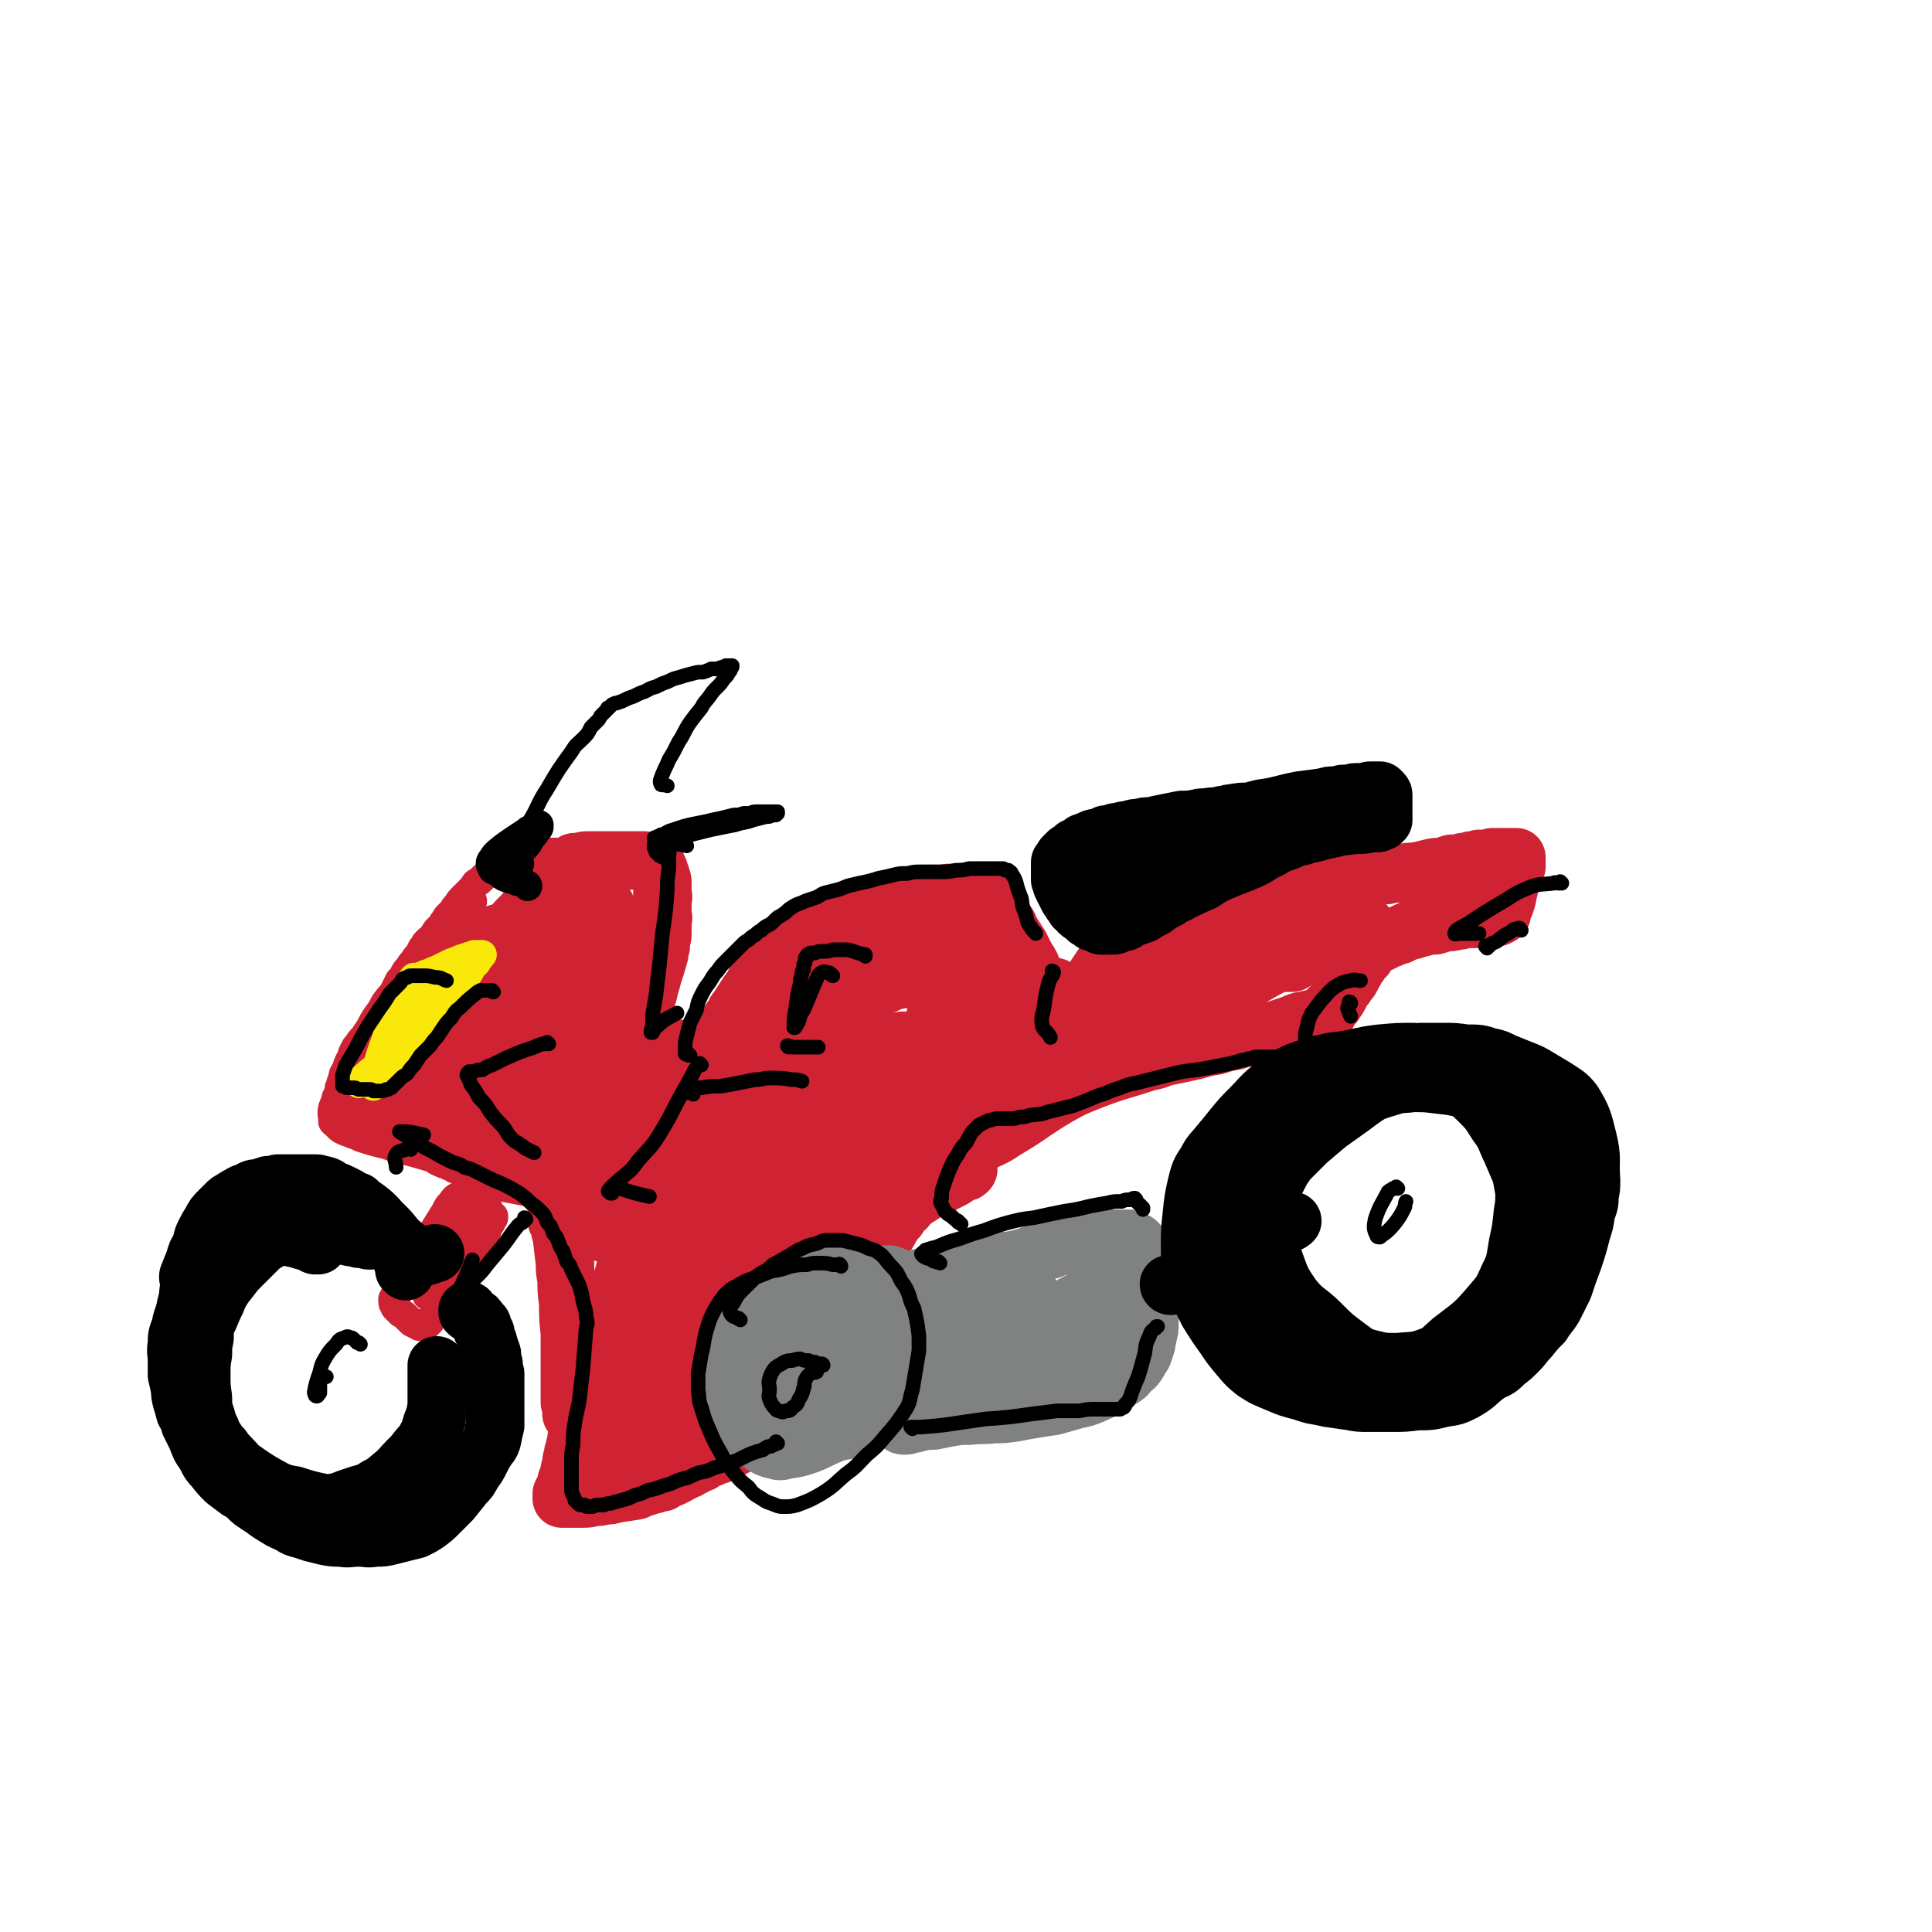 <svg viewBox='0 0 1190 1190' version='1.1' xmlns='http://www.w3.org/2000/svg' xmlns:xlink='http://www.w3.org/1999/xlink'><g fill='none' stroke='rgb(207,34,51)' stroke-width='18' stroke-linecap='round' stroke-linejoin='round'><path d='M362,534c0,0 0,0 -1,-1 0,0 0,0 -1,0 -1,-1 -1,-2 -3,-2 -1,-1 -1,-1 -3,-2 -2,-1 -2,-1 -3,-1 -1,-1 -1,-1 -3,-1 -1,-1 -1,-1 -3,-1 -2,-1 -2,-1 -3,-1 -2,0 -2,0 -4,0 -1,0 -1,0 -3,0 -2,0 -2,0 -4,0 -2,0 -2,0 -4,1 -2,0 -2,0 -5,1 -3,1 -3,1 -6,2 -2,1 -2,2 -5,3 -2,1 -2,1 -5,2 -2,2 -2,2 -4,4 -3,1 -3,1 -5,3 -2,2 -2,2 -4,3 -2,3 -2,3 -4,5 -2,2 -2,2 -4,4 -2,2 -2,2 -3,4 -2,2 -2,2 -3,4 -1,1 -1,1 -3,3 -1,1 -1,1 -2,3 -1,1 -1,1 -2,3 -1,1 -1,1 -3,3 -1,1 -1,2 -2,3 -1,2 -1,2 -3,3 -1,1 -1,1 -2,2 -1,2 -1,2 -2,3 -1,2 -1,2 -2,4 -2,2 -2,2 -3,4 -2,2 -2,2 -3,4 -2,2 -2,2 -3,4 -1,2 -1,2 -3,4 -1,2 -1,2 -2,4 -1,2 -1,2 -2,4 -1,2 -1,2 -2,5 -1,2 -1,2 -2,5 -2,3 -2,3 -3,5 0,3 0,3 -1,5 -2,5 -2,5 -4,10 -1,4 -1,4 -3,8 0,1 0,1 -1,3 -1,2 -1,2 -2,4 0,1 0,1 0,1 0,1 0,1 -1,1 0,0 0,0 0,0 0,0 0,0 0,0 0,0 0,0 0,-1 1,-2 0,-2 1,-4 2,-4 3,-3 5,-7 3,-6 2,-6 5,-11 5,-8 5,-7 9,-15 5,-7 5,-7 10,-15 4,-6 4,-6 8,-12 4,-6 4,-6 8,-11 4,-5 4,-5 8,-10 3,-4 3,-4 6,-8 2,-3 2,-3 5,-6 1,-1 1,-1 2,-2 1,-1 1,-1 1,-2 0,0 0,0 0,0 -1,1 -1,1 -2,2 -1,1 -1,1 -3,2 -2,2 -2,3 -4,5 -1,2 -1,2 -4,4 -2,2 -2,2 -4,4 -2,3 -2,3 -4,5 -3,3 -3,3 -6,6 -3,4 -4,4 -7,9 -4,5 -3,5 -7,10 -4,4 -4,4 -7,9 -3,3 -3,3 -6,7 -2,4 -2,4 -5,8 -2,3 -2,3 -4,7 -2,3 -2,3 -4,6 -2,2 -2,2 -4,5 -1,1 -1,1 -2,3 -1,2 -1,2 -1,3 -1,2 -1,2 -2,4 -1,2 -1,2 -1,3 -1,2 -1,2 -2,4 -1,1 0,1 -1,3 0,2 0,2 -1,3 0,1 0,1 -1,3 0,1 0,1 0,3 -1,1 -1,1 -1,2 -1,1 -1,1 -1,2 0,1 0,1 0,3 -1,1 -1,1 -1,2 0,1 0,1 0,2 0,1 0,1 0,1 0,1 -1,1 -1,2 0,0 0,0 0,1 0,0 0,0 0,1 0,0 0,0 0,0 0,0 0,0 0,1 0,0 0,0 0,0 0,0 0,0 0,1 0,0 0,0 0,0 0,0 0,0 0,0 0,0 0,0 0,0 1,1 1,1 2,1 1,0 1,0 1,0 2,1 2,1 4,1 1,0 1,0 2,1 1,0 1,0 2,0 2,0 2,0 3,0 1,1 1,1 3,1 1,1 1,0 3,1 2,0 2,0 3,0 2,1 2,1 4,2 2,0 2,0 3,1 2,0 2,0 4,1 2,1 2,1 5,2 1,1 1,1 3,1 2,1 2,1 4,2 1,1 1,1 3,1 1,1 1,1 3,2 1,0 1,1 2,1 1,1 1,1 2,2 2,0 2,0 3,0 1,1 1,1 2,2 1,0 1,0 2,1 1,0 1,0 1,1 1,0 1,0 2,1 1,0 1,0 2,0 0,1 0,1 1,1 0,0 1,0 1,0 1,1 1,1 1,1 1,0 1,0 1,0 1,1 1,1 2,1 1,0 1,0 1,1 1,0 1,0 2,0 1,0 1,0 2,1 1,0 1,0 1,0 1,0 1,0 2,1 1,0 1,0 2,0 1,1 1,1 2,1 1,0 1,0 3,1 1,0 1,0 1,0 1,0 1,0 2,0 1,1 1,1 2,1 1,0 1,0 2,0 1,1 1,0 2,1 0,0 0,0 1,0 1,0 1,0 2,0 1,1 1,1 2,1 1,0 1,0 2,0 0,0 0,0 1,0 1,0 1,0 2,1 2,0 2,0 3,1 1,0 1,0 1,0 2,1 2,1 4,1 1,1 1,1 2,1 1,0 1,1 2,1 0,0 0,0 1,0 0,1 0,0 1,1 1,0 1,0 1,1 0,0 1,0 1,0 0,1 0,1 1,1 0,1 0,1 1,1 0,1 0,1 0,1 0,1 0,1 1,1 0,1 0,1 1,2 0,1 0,1 0,1 0,1 0,1 1,2 0,1 0,1 1,2 0,2 0,2 1,3 0,1 0,1 0,2 1,1 1,1 1,2 1,1 1,1 1,2 1,2 1,2 1,3 0,1 0,1 1,3 0,1 0,1 1,3 0,1 0,1 0,3 1,2 0,2 1,3 0,2 0,2 1,4 0,1 0,1 1,3 0,2 0,2 1,3 0,2 0,2 0,4 1,1 1,1 1,3 1,1 1,1 1,3 1,1 1,1 2,3 0,2 0,2 1,4 1,2 1,2 2,4 1,3 1,3 2,6 1,3 1,3 2,6 2,4 2,4 3,7 1,4 1,4 2,8 1,3 1,3 1,6 1,3 1,3 2,5 0,2 0,2 0,4 1,1 1,1 1,2 0,1 1,1 1,2 0,1 0,1 -1,2 0,1 0,2 -2,2 -1,0 -1,1 -2,0 -1,-2 0,-2 0,-4 0,-1 0,-1 0,-1 '/><path d='M301,745c-1,0 -1,-1 -1,-1 0,0 0,0 0,0 -1,-1 -1,-1 -2,-2 -2,-2 -2,-2 -3,-3 -1,-1 -1,-1 -2,-2 0,0 0,0 -1,-1 -1,0 -1,0 -2,-1 -1,0 -1,0 -2,0 -2,0 -2,0 -3,0 -1,1 -1,1 -3,2 -2,1 -2,1 -4,4 -2,2 -2,2 -4,6 -5,8 -5,8 -10,16 -1,3 -1,3 -3,6 -1,2 -1,2 -2,5 -1,3 -1,3 -3,5 0,1 0,1 -1,2 0,1 0,1 0,2 0,1 0,1 0,1 0,0 0,0 0,0 1,-1 1,-1 2,-1 1,-1 1,-1 1,-3 2,-2 2,-2 4,-4 4,-7 4,-7 8,-13 2,-3 2,-3 5,-6 1,-2 1,-2 3,-4 2,-2 2,-2 3,-3 2,-2 2,-2 4,-4 0,-1 0,-1 1,-1 0,0 0,0 1,-1 0,-1 0,-1 1,-1 0,0 -1,0 -1,0 0,0 0,0 0,0 -1,1 -1,1 -2,2 -2,2 -2,2 -3,4 -2,2 -2,1 -3,3 -1,2 -1,2 -3,4 -1,2 -1,2 -2,4 -3,4 -3,4 -5,8 -1,2 -1,2 -2,4 -1,2 -1,2 -2,3 -1,2 -1,2 -2,4 -2,1 -2,1 -3,3 -2,3 -2,3 -5,5 -1,1 -1,1 -2,2 -1,2 -1,2 -2,2 -1,1 -2,1 -3,2 -1,1 -1,1 -2,2 -1,1 -1,1 -1,2 -1,1 -1,1 -2,1 0,1 0,1 -1,2 0,1 0,1 0,1 0,2 0,2 1,3 0,1 0,1 1,2 1,1 1,1 2,2 1,1 1,1 3,2 1,1 1,1 2,2 1,1 1,1 2,2 1,1 1,1 3,1 0,1 0,1 1,1 1,1 1,1 2,1 0,0 0,0 1,0 1,0 1,1 1,0 1,0 1,0 2,-1 1,-1 1,-1 2,-2 1,-2 1,-2 2,-4 2,-2 2,-2 3,-5 3,-4 3,-4 5,-8 4,-5 4,-5 7,-10 4,-6 3,-6 6,-11 3,-5 3,-5 5,-9 3,-4 3,-3 6,-7 1,-2 1,-2 2,-5 1,-1 1,-1 2,-3 0,-1 1,-1 1,-2 0,0 0,-1 0,-1 0,0 -1,0 -2,0 -3,2 -3,2 -5,5 -5,5 -5,5 -9,11 -5,6 -4,6 -9,12 -3,5 -3,5 -7,9 -2,4 -2,4 -5,7 -1,2 -1,2 -3,4 -1,0 -1,1 -1,1 0,0 0,0 1,-1 1,-2 0,-2 2,-4 3,-4 3,-5 7,-7 4,-3 5,-2 10,-3 '/></g>
<g fill='none' stroke='rgb(207,34,51)' stroke-width='36' stroke-linecap='round' stroke-linejoin='round'><path d='M344,753c0,0 -1,-1 -1,-1 0,0 1,1 1,1 0,1 0,1 1,3 0,3 0,2 1,5 1,9 1,9 2,17 0,5 0,5 1,10 0,7 0,7 1,15 0,9 0,9 1,18 0,8 0,8 0,15 0,6 0,6 0,12 0,4 0,4 0,8 0,2 0,2 0,4 0,2 0,2 0,4 1,1 1,1 1,2 0,1 0,1 0,2 0,1 0,1 0,2 0,0 0,0 0,1 0,0 0,0 1,0 0,1 0,0 1,1 1,0 1,0 1,0 1,0 1,0 2,0 2,0 2,0 4,0 2,0 2,0 4,0 2,0 2,0 5,0 4,0 4,0 7,1 3,0 3,0 6,0 2,1 3,0 5,1 1,0 1,0 3,0 1,0 1,1 2,1 1,0 1,0 3,0 0,0 0,0 1,0 1,0 1,0 1,0 1,0 1,0 1,0 0,0 0,0 0,0 0,0 0,0 -1,0 0,-1 0,-1 -1,-1 -1,-1 -2,-1 -3,-1 -2,-2 -2,-2 -3,-3 -3,-1 -3,-1 -5,-3 -2,-1 -2,-1 -3,-3 -2,-2 -2,-2 -4,-3 -1,-2 -1,-2 -3,-4 -1,-1 -1,-1 -2,-2 0,-1 0,-1 -1,-1 -1,-1 -1,-1 -1,-1 -1,-1 -1,-1 -1,-1 0,0 0,0 -1,0 0,0 0,0 -1,0 0,1 0,1 -1,2 -1,2 -1,2 -2,3 -1,3 -1,3 -2,5 -1,2 -1,2 -2,5 -2,2 -2,2 -3,5 -1,3 -1,3 -2,6 0,2 -1,2 -1,5 -1,3 -1,3 -1,5 -1,3 -1,3 -1,5 -1,1 -1,2 -1,3 0,1 0,1 0,2 -1,1 -1,1 -1,3 0,1 0,1 0,2 0,1 0,1 -1,2 0,1 0,1 0,3 -1,1 -1,1 -1,2 0,1 0,1 -1,2 0,1 0,1 0,2 0,1 0,1 -1,2 0,0 0,0 0,1 0,0 0,0 -1,1 0,0 0,0 0,1 0,0 0,0 -1,1 0,0 0,0 0,0 0,1 0,1 0,1 0,0 0,0 0,1 0,0 0,0 0,0 0,0 0,0 0,1 1,0 1,0 1,0 1,0 1,0 2,0 1,0 1,0 2,0 2,0 2,0 4,0 2,0 2,0 4,0 3,0 3,0 7,-1 3,0 3,0 7,-1 3,0 3,0 6,-1 7,-1 7,-1 13,-2 2,-1 2,-1 5,-2 3,-1 3,-1 7,-2 2,-1 2,-1 4,-1 3,-2 3,-2 6,-3 1,-1 1,-1 2,-1 2,-1 2,-1 3,-2 1,0 1,0 2,-1 2,-1 1,-1 3,-1 1,-1 1,-1 2,-2 2,0 2,0 3,-1 1,-1 1,-1 3,-1 1,-1 1,-1 2,-2 1,0 1,0 3,-1 1,0 1,0 3,-1 1,-1 1,-1 3,-1 1,-1 1,-1 3,-2 2,0 2,0 3,-1 2,-1 2,-1 4,-2 1,-1 1,-1 3,-2 2,-1 2,-1 4,-2 1,-1 1,-1 3,-2 2,-1 2,-1 3,-2 2,-1 2,-1 3,-2 1,-1 1,0 3,-1 1,-1 1,-1 2,-2 2,-1 2,-1 3,-2 2,-1 2,-1 3,-3 2,-1 2,-1 3,-3 2,-1 2,-1 3,-3 2,-2 2,-3 3,-5 2,-2 2,-2 4,-5 2,-3 2,-3 4,-7 2,-4 2,-4 4,-8 2,-3 2,-3 4,-7 2,-4 1,-5 3,-8 2,-4 2,-4 4,-7 1,-2 1,-3 2,-5 2,-2 2,-2 3,-5 2,-2 2,-2 3,-4 2,-3 2,-3 4,-6 2,-3 2,-2 4,-5 1,-3 1,-3 3,-6 1,-4 1,-4 3,-7 2,-4 2,-4 4,-8 2,-4 3,-4 5,-8 2,-4 2,-4 5,-9 2,-4 2,-4 5,-7 2,-3 2,-4 5,-6 2,-3 2,-3 5,-5 4,-3 4,-2 7,-5 4,-2 5,-2 9,-4 4,-2 4,-2 8,-4 3,-2 3,-2 6,-4 2,0 2,0 3,-1 1,-1 0,-1 0,-1 -1,0 -1,0 -2,0 '/><path d='M357,540c0,0 -1,-1 -1,-1 0,0 0,0 -1,0 -1,0 -1,0 -2,0 -1,-1 -2,-1 -2,-3 0,-1 0,-1 0,-2 1,-1 1,-1 1,-2 1,0 1,-1 2,-1 1,0 2,0 3,0 3,-1 3,-1 5,-1 4,0 4,0 8,0 5,0 5,0 9,0 4,0 4,0 9,0 2,0 2,0 5,0 2,0 2,0 4,0 2,1 2,1 3,1 2,1 2,1 3,1 1,1 1,1 2,2 1,2 1,2 1,3 1,2 1,2 1,3 1,2 1,2 1,4 0,2 0,2 0,4 0,2 0,2 0,3 1,2 0,2 0,4 0,2 0,2 0,4 0,2 0,2 0,4 0,2 1,2 0,4 0,2 0,2 0,4 0,2 0,2 0,4 0,2 0,2 -1,4 0,2 0,2 0,4 -1,3 -1,3 -1,5 -2,7 -2,7 -4,13 -1,4 -1,4 -2,7 -1,6 -2,6 -3,11 -1,3 -1,3 -2,5 0,2 0,2 -1,4 -1,1 -1,1 -1,3 -1,1 -1,1 -1,2 -1,1 -1,1 -1,2 0,1 0,1 0,2 -1,0 -1,0 -1,1 0,0 0,0 -1,1 0,0 0,0 0,1 0,0 0,0 0,0 0,0 0,0 0,1 0,0 0,0 0,0 0,0 0,0 0,0 0,1 0,1 0,1 0,0 0,0 0,1 0,0 0,0 0,1 0,0 0,0 0,1 1,0 1,0 1,1 1,0 1,0 2,1 1,1 1,0 1,1 1,1 1,1 2,1 1,1 1,1 2,1 1,1 1,1 1,1 1,1 1,1 2,1 0,1 0,1 1,1 0,0 0,0 1,1 0,0 0,0 0,0 1,0 1,0 1,0 0,1 0,1 0,1 0,0 1,0 1,0 0,0 0,0 0,0 0,0 0,0 0,0 0,1 0,1 0,1 0,0 0,0 0,0 0,0 0,0 0,0 0,0 0,0 0,0 0,0 0,0 0,0 1,0 1,0 2,0 1,0 1,0 2,0 '/><path d='M419,647c0,0 -1,-1 -1,-1 0,0 0,0 1,1 0,0 0,0 1,0 1,1 1,1 2,2 2,1 2,1 5,2 1,1 1,1 2,2 1,0 1,1 2,1 1,1 1,1 2,2 1,0 1,0 2,1 0,0 0,0 1,0 0,1 0,1 0,1 1,0 1,0 1,0 0,0 0,0 0,0 0,0 0,0 0,0 0,0 0,0 0,-1 0,0 0,0 0,0 0,-1 0,-1 0,-1 0,-1 0,-1 0,-1 0,-1 0,-1 0,-2 1,-1 1,-1 1,-2 1,-1 1,-1 2,-2 0,-2 0,-2 1,-3 1,-2 1,-2 2,-3 1,-2 1,-2 2,-4 1,-3 1,-3 2,-5 1,-2 1,-2 2,-4 1,-2 1,-2 3,-4 1,-3 1,-3 3,-5 1,-2 1,-2 3,-5 2,-3 2,-3 4,-6 2,-2 2,-2 3,-5 2,-2 2,-2 3,-5 2,-2 2,-2 3,-4 1,-1 1,-1 2,-3 1,-1 1,-1 2,-2 1,-1 1,-1 2,-2 1,-1 1,-1 2,-2 1,-1 1,-1 2,-2 2,-2 2,-2 4,-3 1,-1 1,-1 2,-2 4,-3 4,-3 7,-5 3,-2 3,-2 6,-3 3,-2 3,-1 6,-3 3,-1 3,-1 6,-2 3,-1 3,-1 6,-2 3,-1 3,-1 6,-2 2,-1 2,-1 5,-1 3,-1 3,-1 6,-2 2,-1 2,0 5,-1 2,0 2,0 4,-1 2,0 2,0 4,-1 3,-1 3,-1 5,-1 3,-1 3,-1 5,-2 3,0 3,0 6,-1 2,0 2,0 5,-1 2,0 2,0 5,0 2,-1 2,-1 3,-1 2,0 2,0 4,0 2,-1 2,-1 4,-1 2,0 2,0 4,0 2,0 2,0 3,0 2,0 2,0 4,0 1,0 1,0 3,0 1,0 1,0 3,1 1,0 1,0 2,1 1,0 2,0 3,1 1,1 1,1 2,3 2,1 2,1 3,3 1,1 1,1 2,3 1,1 1,1 2,2 1,2 1,2 2,3 1,2 2,2 3,3 0,1 0,1 1,3 1,1 1,1 2,3 1,2 1,1 2,3 1,2 1,2 2,3 1,2 1,2 2,4 1,2 1,2 2,4 2,3 2,3 3,5 0,3 0,3 1,5 1,3 1,3 2,5 0,2 1,2 1,5 1,2 0,2 1,4 0,2 0,2 1,4 0,2 0,2 0,4 0,2 0,2 0,3 0,2 0,2 0,3 0,1 0,1 0,3 0,0 0,0 0,1 0,1 0,1 0,2 0,0 0,0 0,0 0,1 0,1 0,1 0,1 0,1 -1,2 -1,0 -1,0 -3,1 -2,1 -2,2 -4,3 -5,2 -5,2 -10,3 -17,4 -17,4 -34,7 -8,1 -8,1 -15,2 -19,2 -19,2 -37,4 -10,1 -10,1 -19,3 -11,2 -11,2 -23,3 -4,1 -4,1 -9,2 -4,1 -4,1 -8,1 -3,0 -3,0 -5,0 -2,0 -2,0 -3,-1 0,0 0,-1 1,-1 1,-3 1,-3 4,-5 5,-7 5,-7 11,-13 8,-7 8,-7 17,-15 9,-8 9,-7 18,-15 6,-5 6,-5 11,-11 4,-3 4,-3 7,-6 2,-2 2,-2 4,-5 0,-1 0,-1 -1,-1 -3,0 -3,0 -7,1 -8,3 -8,3 -15,7 -9,4 -8,5 -16,10 -6,4 -5,4 -11,8 -3,2 -3,2 -5,5 -2,0 -2,1 -3,2 0,0 0,-1 1,-1 3,-3 3,-3 6,-5 8,-5 8,-5 17,-10 10,-5 10,-5 21,-10 8,-4 8,-4 17,-8 6,-2 6,-2 14,-4 3,-1 3,-1 6,-1 3,-1 3,-1 6,0 2,0 3,0 5,2 2,3 2,4 2,8 1,5 1,5 0,10 0,7 0,7 -2,13 -1,5 -2,5 -3,11 -1,3 -1,3 -3,7 0,2 0,2 -1,4 -1,1 -1,1 -1,2 0,1 0,1 0,2 0,0 0,0 -1,0 0,1 0,1 0,1 0,0 0,0 0,0 0,1 0,1 0,1 1,0 1,0 1,0 1,0 1,0 2,0 5,-1 5,-1 9,-1 3,-1 3,-1 7,-1 '/><path d='M632,663c0,0 -1,0 -1,-1 0,0 1,0 1,0 1,0 0,0 1,-1 1,-1 1,-1 3,-3 1,-1 1,-1 2,-2 2,-2 2,-2 4,-5 1,-1 1,-1 2,-2 1,-1 1,-1 2,-2 0,-1 0,-1 1,-2 1,0 1,0 1,-1 1,-1 1,-1 1,-1 1,0 1,0 1,-1 1,0 1,0 2,-1 0,0 0,0 1,-1 1,0 1,0 1,-1 2,0 2,0 3,0 1,-1 1,-1 2,-1 2,-1 2,-1 3,-1 2,-1 2,0 3,-1 2,0 2,0 3,-1 2,0 2,0 3,0 2,-1 2,0 3,-1 2,0 2,0 3,0 1,-1 1,-1 2,-1 1,0 1,0 2,0 0,-1 0,-1 1,-1 1,0 1,0 1,0 1,0 1,0 1,0 1,-1 1,-1 2,-1 0,0 0,0 1,0 1,-1 1,-1 2,-1 1,0 1,0 2,0 2,-1 2,-1 4,-2 1,-1 1,-1 3,-2 4,-2 4,-3 8,-5 3,-2 3,-2 7,-3 3,-2 3,-1 7,-3 4,-1 4,-2 9,-3 4,-2 4,-2 9,-4 4,-1 4,-2 9,-3 4,-2 4,-2 8,-3 3,-2 3,-2 7,-3 3,-1 3,-1 6,-2 3,-1 3,-1 6,-1 2,-1 2,-1 5,-2 2,0 2,0 4,0 1,0 1,0 3,-1 1,0 1,0 2,0 1,0 1,0 2,0 1,0 1,0 1,0 1,0 1,0 1,0 1,0 1,0 1,0 0,0 0,0 1,0 0,-1 0,-1 0,-1 0,0 0,0 0,0 1,0 1,0 1,0 0,0 0,0 0,0 0,1 0,1 1,1 '/><path d='M658,662c-1,-1 -1,-1 -1,-1 -1,-1 -1,0 -1,-1 -1,0 -1,0 -1,-1 -1,-1 -1,-1 -1,-2 0,-2 0,-2 1,-3 0,-2 0,-2 0,-4 1,-3 1,-3 1,-5 1,-3 1,-3 2,-6 1,-2 0,-2 1,-5 1,-3 1,-3 1,-5 1,-3 1,-3 2,-6 1,-2 1,-2 3,-5 1,-2 1,-2 2,-5 2,-2 2,-2 3,-4 1,-2 1,-2 3,-5 1,-1 1,-1 2,-3 2,-3 2,-3 4,-6 1,-1 1,-1 2,-2 1,-2 1,-2 2,-3 0,-1 1,-1 2,-2 0,-1 0,-1 1,-2 1,-1 1,-1 2,-2 1,0 1,0 1,-1 1,0 1,0 2,-1 1,-1 1,-1 2,-1 1,-1 1,-1 2,-1 1,-1 1,-1 2,-1 1,-1 1,-1 2,-2 1,0 1,0 2,-1 1,-1 1,0 3,-1 1,-1 1,-1 2,-2 2,0 2,0 4,-1 2,-1 2,-1 4,-2 2,0 2,0 5,-1 3,-1 3,-1 6,-1 4,-1 4,-1 8,-2 5,-1 5,-1 9,-1 5,-1 5,-1 10,-3 4,-1 4,-1 9,-2 4,-1 4,-1 8,-2 5,-2 5,-2 11,-3 5,-1 5,-2 11,-3 6,-2 6,-2 13,-3 5,-1 5,-1 10,-2 6,-1 6,-1 11,-2 4,-1 4,-1 8,-2 3,-1 3,-1 6,-2 4,0 4,0 8,-1 3,-1 3,-1 7,-1 4,-1 4,-1 9,-1 4,-1 4,-1 8,-1 5,-1 5,-1 9,-2 4,-1 4,-1 8,-1 3,-1 3,-1 6,-2 4,0 4,0 7,-1 2,0 2,0 5,-1 3,0 3,0 5,-1 2,0 2,0 4,0 2,0 2,0 4,-1 1,0 1,0 3,0 1,0 1,0 3,0 1,0 1,0 2,0 1,0 1,0 2,0 1,0 1,0 1,0 1,0 1,0 2,0 0,0 0,0 1,0 0,0 0,0 0,0 1,0 1,0 1,0 0,0 0,0 0,0 0,0 0,0 0,1 0,0 0,0 0,0 0,0 0,0 0,1 0,1 0,1 0,1 0,2 0,2 0,3 -1,3 -1,3 -2,6 -1,2 -1,2 -2,5 -1,4 -1,4 -2,9 -1,1 -1,1 -1,3 -1,2 -1,2 -2,5 0,0 0,0 0,1 -1,1 -1,1 -1,1 -1,0 -1,0 -2,1 -1,0 -1,0 -1,0 -1,0 -1,0 -2,0 -1,1 -1,0 -3,0 -1,0 -1,1 -3,1 -2,0 -2,-1 -4,0 -2,0 -2,0 -5,0 -3,0 -3,1 -6,1 -4,1 -4,1 -7,1 -4,1 -4,1 -7,2 -4,0 -4,0 -7,1 -4,1 -4,1 -7,2 -2,0 -2,0 -4,1 -2,1 -2,1 -4,2 -2,0 -2,1 -4,1 -1,1 -1,1 -3,1 -1,1 -1,1 -3,2 -1,0 -1,0 -2,1 -1,0 -1,0 -2,1 -1,0 -1,0 -2,1 -1,1 -1,1 -1,1 -1,1 -1,1 -2,2 0,0 0,0 -1,1 -1,1 -1,1 -1,2 -1,1 -1,1 -2,2 -1,1 -1,1 -2,3 -1,1 -1,1 -2,3 -1,2 -1,2 -2,3 -1,3 -1,3 -3,5 -1,2 -1,2 -3,4 -1,2 -1,2 -2,4 -1,2 -1,2 -2,3 -1,2 -1,2 -2,3 -1,1 -1,1 -2,2 0,1 0,1 -1,2 0,1 0,1 -1,1 0,1 0,1 -1,1 0,1 0,1 -1,1 -1,1 -1,0 -2,1 -2,0 -2,0 -3,0 -2,1 -2,1 -4,1 -2,1 -2,1 -5,1 -3,1 -3,1 -5,2 -3,1 -3,1 -6,2 -3,1 -3,1 -6,2 -3,1 -3,1 -6,2 -3,1 -3,0 -7,1 -5,2 -5,1 -10,3 -6,1 -6,1 -12,3 -6,1 -6,1 -13,3 -9,2 -9,2 -19,4 -5,2 -5,2 -10,3 -18,6 -18,5 -36,12 -10,4 -10,4 -19,9 -17,10 -16,11 -33,21 -6,4 -6,4 -13,7 -4,3 -4,3 -8,5 -3,1 -3,1 -6,3 -1,0 -1,1 -1,1 2,-1 2,-1 4,-2 9,-7 8,-7 17,-14 13,-10 13,-11 27,-21 17,-12 18,-11 34,-23 16,-12 15,-13 30,-25 14,-11 15,-11 30,-21 10,-7 10,-7 20,-13 4,-3 4,-3 8,-6 3,-2 4,-2 7,-4 0,0 -1,0 -1,0 -5,1 -5,1 -10,3 -13,7 -14,7 -26,15 -16,10 -15,12 -30,22 -18,10 -18,9 -36,19 -13,7 -13,7 -26,14 -9,5 -9,5 -18,11 -4,3 -4,3 -9,6 0,0 -1,1 -1,1 2,-1 2,-2 5,-3 9,-6 9,-6 18,-11 18,-9 18,-8 35,-18 20,-11 20,-13 40,-24 19,-10 20,-10 40,-20 14,-6 14,-7 29,-13 11,-4 11,-4 23,-7 6,-2 6,-2 13,-3 2,-1 3,-1 4,-1 0,1 -2,1 -3,2 -6,2 -6,2 -12,4 -11,6 -11,6 -21,12 -17,10 -17,10 -32,20 -14,9 -14,10 -27,19 -7,5 -7,5 -13,10 -3,2 -3,2 -6,5 -1,1 -2,2 -2,2 1,0 3,-2 5,-3 13,-9 14,-9 26,-18 15,-11 14,-12 29,-21 14,-9 14,-8 29,-15 12,-6 13,-6 26,-12 7,-3 7,-3 14,-6 4,-2 4,-3 8,-4 1,0 2,0 2,1 -2,1 -3,1 -5,2 -12,5 -12,4 -23,9 -13,6 -13,6 -26,12 -16,8 -15,9 -31,17 -15,7 -15,7 -30,15 -18,9 -18,9 -37,17 -6,3 -7,3 -12,4 -1,0 1,0 1,-1 13,-14 12,-16 27,-28 17,-15 18,-13 37,-25 4,-3 5,-2 9,-5 2,-2 3,-3 4,-5 0,0 -2,0 -3,0 -7,1 -8,1 -14,3 -11,3 -11,3 -22,8 -16,7 -15,8 -31,17 -14,9 -14,9 -28,18 -8,5 -8,6 -15,11 -3,2 -4,2 -7,5 -2,2 -2,2 -3,4 0,0 1,0 1,-1 7,-3 7,-3 14,-8 14,-9 13,-9 27,-19 12,-9 11,-10 23,-18 10,-6 10,-6 21,-11 5,-2 5,-1 10,-2 '/><path d='M566,657c0,-1 -1,-1 -1,-1 0,-1 0,-1 0,-1 0,0 -1,0 -1,-1 0,0 0,0 1,-1 0,0 0,0 1,0 0,-1 0,-1 1,-1 0,0 0,0 0,-1 0,0 0,0 0,0 0,-1 -1,-1 -2,-1 -1,0 -1,0 -3,0 -10,-2 -10,-1 -20,-4 -9,-3 -13,-1 -18,-8 -4,-4 -1,-8 1,-13 4,-7 5,-7 10,-12 5,-4 5,-4 11,-7 4,-2 5,-2 10,-3 6,0 6,0 11,1 6,2 7,2 12,5 5,3 5,3 8,7 2,3 2,4 3,7 1,3 1,3 1,5 0,1 1,2 0,2 0,1 -1,1 -2,1 -1,1 -1,1 -2,0 -3,-3 -3,-3 -6,-6 -4,-6 -3,-6 -6,-13 -3,-4 -3,-4 -4,-9 -1,-4 -1,-4 -1,-8 -1,-1 -1,-2 0,-3 1,-1 1,-1 3,0 5,0 5,0 10,2 6,3 7,3 12,8 6,4 6,5 11,10 3,4 3,4 6,8 2,3 2,3 4,5 1,1 0,2 1,3 0,0 1,0 1,0 0,0 0,-1 -1,-1 -1,-4 -1,-4 -2,-7 -2,-5 -2,-5 -4,-9 -2,-4 -2,-4 -3,-8 -1,-1 -1,-1 -1,-3 0,0 0,-1 1,-1 1,2 1,2 3,4 3,6 3,6 6,12 3,6 3,6 7,11 2,4 2,4 5,8 2,2 2,3 4,5 1,0 1,1 2,1 0,0 0,-1 0,-2 0,-3 0,-3 -1,-6 -2,-6 -2,-6 -4,-11 -1,-6 -2,-5 -4,-11 -1,-3 -1,-3 -2,-6 -1,-2 -1,-2 -2,-4 0,-1 0,-1 1,-1 0,0 1,0 1,1 3,2 3,3 5,5 3,3 3,3 7,6 2,3 3,3 6,6 2,2 1,2 3,3 1,1 2,1 3,2 0,1 0,1 -1,1 -1,0 -1,-1 -2,-1 -3,-3 -3,-3 -7,-5 -5,-4 -5,-4 -10,-7 -8,-5 -8,-5 -16,-10 -2,-1 -3,-2 -3,-3 -1,0 1,0 2,0 5,2 5,2 11,4 2,1 2,1 5,2 1,0 1,0 3,1 1,0 1,0 2,1 0,0 0,-1 0,-1 0,-1 0,-1 -1,-1 -1,-2 -1,-2 -3,-4 -5,-3 -5,-3 -10,-5 -6,-3 -6,-3 -12,-6 -4,-3 -4,-3 -9,-5 -3,-2 -3,-2 -6,-4 -1,0 -2,-1 -1,-2 0,0 1,1 3,2 5,2 5,1 9,4 6,3 6,3 12,7 4,3 4,4 9,7 4,2 4,2 9,5 5,2 5,2 11,4 3,1 3,1 7,2 '/></g>
<g fill='none' stroke='rgb(0,0,0)' stroke-width='36' stroke-linecap='round' stroke-linejoin='round'><path d='M676,567c0,0 -1,0 -1,-1 0,0 0,1 0,1 0,-1 0,-1 1,-1 1,-1 1,-1 2,-2 2,-1 2,-1 4,-3 8,-5 8,-5 16,-11 5,-3 5,-3 10,-6 7,-3 7,-3 13,-6 8,-3 8,-3 16,-6 7,-3 7,-3 13,-6 5,-2 5,-2 11,-4 4,-2 4,-2 8,-3 4,-2 4,-1 9,-2 6,-2 6,-2 12,-3 6,-1 6,-1 12,-2 10,-2 10,-2 19,-3 2,-1 2,-1 5,-1 2,-1 2,-1 4,-1 1,0 2,0 2,0 1,0 0,0 -1,0 -1,1 -1,1 -2,1 -3,1 -4,1 -7,2 -5,1 -5,1 -9,2 -6,2 -6,1 -11,3 -5,1 -5,1 -9,3 -6,2 -6,2 -11,5 -7,3 -6,4 -13,7 -7,3 -8,3 -15,6 -7,3 -7,3 -13,7 -7,3 -7,3 -13,6 -5,3 -5,2 -9,5 -4,2 -4,2 -8,5 -4,2 -4,2 -7,4 -3,1 -3,1 -6,2 -2,1 -2,1 -4,2 -1,1 -1,1 -3,1 -2,1 -2,1 -3,1 -1,1 -1,1 -3,1 -1,0 -1,0 -2,0 -1,0 -1,0 -2,0 -2,0 -2,0 -3,0 -1,-1 -1,-1 -2,-1 -2,-1 -2,-1 -3,-1 -1,-1 -1,-1 -3,-2 -1,-1 -1,-1 -2,-2 -1,-1 -2,-1 -3,-2 -1,-2 -1,-2 -3,-3 -1,-2 -1,-2 -2,-3 -1,-2 -1,-2 -2,-3 -1,-2 -1,-2 -2,-4 -1,-2 -1,-2 -2,-4 0,-2 0,-2 -1,-3 0,-2 0,-2 0,-4 0,-2 0,-2 0,-3 0,-2 0,-2 0,-4 1,-1 1,-1 2,-3 1,-1 1,-1 3,-3 2,-1 2,-1 4,-3 3,-1 3,-1 5,-3 3,-1 3,-1 5,-2 2,-1 3,-1 5,-1 2,-1 2,-1 4,-2 2,0 2,0 5,-1 2,-1 2,0 5,-1 2,-1 2,0 5,-1 3,-1 3,-1 6,-1 3,-1 3,-1 7,-1 4,-1 4,-1 9,-2 5,-1 5,-1 10,-2 5,0 5,0 10,-1 4,-1 4,0 8,-1 3,0 3,0 7,-1 3,0 3,-1 6,-1 5,-1 5,-1 11,-1 3,-1 3,-1 7,-2 7,-1 7,-1 15,-3 4,-1 4,-1 9,-2 8,-1 8,-1 15,-2 3,-1 3,-1 6,-1 3,0 3,0 5,-1 2,0 2,0 4,0 2,0 2,-1 4,-1 2,0 2,0 4,0 1,0 1,0 3,0 1,-1 1,-1 2,-1 1,0 1,0 2,0 1,0 1,0 2,0 1,0 1,0 1,0 1,0 1,0 1,0 1,1 1,1 1,1 1,1 1,1 1,2 0,1 0,1 0,3 0,1 0,1 0,3 0,1 0,1 0,2 0,2 0,2 0,3 0,1 0,1 0,1 0,1 0,1 0,2 0,0 0,1 0,1 -1,0 -1,0 -1,1 -1,0 -1,0 -1,0 -1,1 -1,1 -2,1 -2,0 -2,0 -4,0 -4,1 -4,1 -9,1 -8,1 -8,1 -16,2 -8,2 -8,2 -17,3 -8,1 -8,1 -16,2 -10,2 -10,2 -21,4 -12,2 -12,2 -24,4 -9,1 -9,1 -18,3 -10,3 -10,3 -19,6 -10,3 -9,3 -19,6 -8,2 -8,2 -15,3 -5,1 -5,1 -10,2 -3,1 -3,1 -5,2 0,0 0,0 0,0 2,-2 2,-1 5,-3 7,-4 7,-4 14,-8 7,-4 7,-4 14,-7 6,-3 6,-3 12,-6 4,-2 4,-1 8,-3 3,-1 3,-1 5,-1 1,-1 2,-1 2,-1 0,0 -1,1 -1,1 -1,1 -2,1 -3,2 -2,2 -2,3 -4,5 -1,1 -3,1 -3,2 1,1 3,1 6,1 0,1 0,1 1,1 '/></g>
<g fill='none' stroke='rgb(207,34,51)' stroke-width='36' stroke-linecap='round' stroke-linejoin='round'><path d='M414,722c0,0 -1,-1 -1,-1 0,2 0,2 0,5 1,11 1,11 0,23 0,16 0,16 -1,32 -2,35 -3,35 -5,69 -1,9 -1,9 -2,19 0,4 0,4 0,9 0,0 0,1 0,0 1,-1 1,-2 1,-4 1,-13 1,-13 2,-25 1,-17 1,-17 2,-34 0,-23 0,-23 0,-46 1,-14 1,-14 1,-29 0,-8 0,-8 0,-17 -1,-3 0,-3 -1,-6 0,0 0,0 0,1 -2,5 -2,5 -4,10 -4,18 -3,18 -7,36 -5,23 -5,23 -10,45 -5,21 -5,21 -11,41 -4,13 -5,13 -9,26 -2,7 -2,7 -4,13 -1,2 -2,3 -2,3 -1,-1 -1,-2 0,-4 1,-12 1,-12 3,-23 4,-19 4,-19 9,-38 5,-22 4,-23 10,-45 5,-18 5,-18 10,-36 4,-14 4,-14 7,-28 3,-10 3,-10 6,-21 1,-5 1,-5 3,-10 0,-1 1,-2 1,-1 1,5 0,6 0,11 -1,17 -1,17 -3,34 -3,22 -3,22 -7,44 -4,21 -5,21 -8,42 -3,15 -3,15 -3,30 0,7 1,8 3,15 0,1 1,2 2,1 5,-3 5,-4 9,-10 10,-15 9,-16 19,-31 15,-21 16,-20 31,-41 13,-18 12,-18 24,-36 10,-12 10,-12 20,-24 7,-9 7,-9 15,-17 3,-3 6,-7 6,-6 0,2 -3,6 -7,12 -18,34 -17,34 -36,68 -11,19 -12,18 -23,37 -11,19 -12,21 -20,38 -1,1 1,-1 2,-2 10,-12 10,-12 19,-24 12,-15 11,-16 22,-32 13,-20 12,-21 26,-40 12,-18 14,-17 27,-34 9,-13 9,-13 18,-26 4,-5 4,-6 8,-10 0,0 2,0 2,1 -2,7 -2,9 -6,16 -11,19 -12,18 -25,37 -13,20 -13,20 -27,40 -11,16 -11,17 -23,33 -9,11 -9,11 -19,22 -6,6 -6,7 -13,11 -4,3 -6,4 -9,1 -4,-2 -3,-5 -4,-10 -2,-9 -2,-10 -2,-19 -1,-19 0,-19 1,-38 1,-18 0,-18 3,-35 1,-15 2,-15 4,-30 1,-6 1,-6 3,-13 1,-3 1,-6 2,-7 0,0 0,2 -1,4 -2,6 -3,6 -5,12 -3,8 -3,8 -7,16 -3,9 -3,9 -7,17 -3,6 -3,7 -7,11 -3,2 -5,3 -8,2 -3,0 -3,-1 -5,-3 -4,-5 -4,-5 -6,-11 -3,-9 -4,-9 -5,-19 -2,-10 -1,-10 -1,-21 -1,-8 0,-8 0,-17 0,-6 0,-6 0,-12 -1,-2 0,-3 -1,-5 -1,-1 -2,-1 -4,-1 -4,0 -5,0 -8,2 -8,5 -8,6 -15,13 -6,5 -5,6 -11,12 -3,3 -3,4 -6,7 -3,2 -4,3 -6,3 -1,0 0,-2 0,-3 0,-7 0,-7 1,-13 1,-9 1,-9 4,-17 3,-11 3,-11 7,-21 3,-10 4,-9 6,-19 2,-7 2,-7 3,-14 0,-3 0,-3 -1,-5 0,-2 -1,-2 -3,-1 -5,1 -5,2 -9,5 -10,7 -10,7 -20,14 -10,7 -10,7 -21,13 -7,4 -7,5 -14,8 -6,4 -11,8 -13,6 -1,-2 3,-7 6,-13 9,-14 9,-13 18,-27 11,-16 12,-16 23,-33 2,-3 2,-3 3,-7 1,-1 0,-1 0,-1 -3,1 -3,1 -6,4 -10,7 -10,7 -19,16 -11,11 -10,12 -20,24 -8,11 -8,11 -16,21 -7,8 -7,8 -14,16 -2,3 -2,3 -6,6 -1,1 -2,2 -3,2 0,0 1,-1 2,-2 4,-6 4,-6 8,-12 6,-13 5,-13 12,-25 7,-11 7,-12 14,-22 6,-8 7,-8 14,-16 4,-4 5,-4 8,-9 2,-2 3,-3 3,-4 0,-1 -1,1 -2,1 -6,5 -7,4 -11,10 -9,10 -8,11 -16,21 -8,11 -8,11 -16,22 -6,7 -7,7 -13,15 -4,4 -5,3 -8,7 -1,2 -2,3 -2,5 0,0 0,0 1,0 1,0 1,0 2,-1 1,0 2,0 3,-1 1,0 1,-1 2,-1 1,-1 0,-1 1,-1 0,0 0,0 0,0 0,0 0,0 0,1 0,1 0,1 0,2 2,4 2,4 4,7 5,8 4,9 10,16 7,10 6,10 15,18 9,7 10,7 20,12 9,5 10,4 19,8 5,2 5,1 11,3 4,1 4,1 8,3 2,0 2,0 4,1 0,0 -1,-1 -1,-1 -12,-2 -12,-2 -24,-5 -11,-3 -11,-3 -22,-6 -24,-6 -23,-7 -47,-13 -8,-3 -8,-2 -17,-5 -4,-1 -4,-2 -8,-3 -2,-1 -3,-1 -5,-2 -1,-1 -1,-1 -1,-2 -1,-1 0,-1 0,-2 4,0 4,0 8,1 9,1 9,1 19,3 13,4 13,4 25,8 17,5 17,5 34,11 12,4 12,4 25,8 9,4 9,4 18,7 7,2 7,2 14,5 3,1 3,1 6,2 1,0 0,0 0,1 -1,0 -1,0 -3,0 -4,-1 -4,0 -8,-1 -14,-2 -14,-1 -27,-4 -14,-3 -15,-2 -29,-8 -13,-6 -12,-7 -24,-15 -10,-6 -10,-6 -20,-13 -6,-5 -6,-5 -11,-11 -2,-2 -2,-2 -3,-5 -1,-1 -1,-2 0,-3 3,-3 4,-3 7,-4 6,-1 7,-2 13,-1 14,2 15,2 28,7 16,7 16,7 31,17 12,9 12,10 22,21 8,8 9,8 16,16 6,8 6,9 11,17 3,4 3,4 5,9 1,3 2,3 2,6 0,1 -1,2 -2,1 -4,-2 -4,-3 -7,-7 -7,-6 -8,-6 -14,-13 -11,-13 -10,-13 -21,-26 -10,-12 -10,-12 -19,-25 -6,-7 -6,-7 -11,-14 -2,-4 -3,-4 -5,-7 -1,-2 -1,-4 -1,-4 2,1 4,2 7,5 8,8 8,8 15,17 8,9 7,9 15,18 5,7 5,7 11,14 2,3 2,3 5,5 1,2 1,2 2,4 1,0 1,1 1,1 0,0 0,0 -1,0 -3,-2 -3,-2 -6,-5 -11,-9 -11,-9 -20,-19 -11,-11 -11,-11 -21,-23 -5,-7 -6,-6 -10,-14 -3,-5 -4,-6 -5,-12 -1,-5 -1,-6 1,-11 2,-10 2,-10 7,-19 5,-11 6,-11 13,-20 11,-14 10,-16 24,-27 5,-5 8,-6 14,-5 4,1 4,4 5,8 2,12 2,12 1,24 0,14 0,14 -3,28 -3,12 -3,12 -8,23 -3,9 -3,10 -10,17 -4,5 -5,6 -10,7 -4,1 -5,0 -7,-3 -6,-5 -6,-6 -9,-13 -3,-11 -3,-12 -2,-24 1,-14 1,-14 6,-28 5,-12 6,-11 12,-22 6,-10 6,-10 12,-19 4,-6 4,-7 9,-11 3,-3 5,-4 7,-4 1,0 0,2 0,4 -1,6 0,6 -2,11 -5,17 -4,17 -12,32 -8,16 -9,16 -20,30 -9,11 -10,10 -20,20 -5,4 -5,5 -12,8 -4,2 -5,2 -9,2 -1,-1 -2,-1 -2,-3 -1,-6 -1,-6 1,-12 3,-15 2,-16 8,-29 7,-14 9,-13 18,-26 10,-12 10,-11 20,-23 8,-10 7,-10 16,-20 3,-4 3,-5 7,-7 3,-2 5,-2 6,-1 2,1 1,3 0,6 -2,8 -2,9 -5,16 -7,13 -7,13 -15,24 -8,12 -8,12 -17,23 -5,6 -5,6 -12,12 -3,3 -3,4 -7,5 -1,1 -2,-1 -2,-2 1,-5 1,-6 3,-11 4,-10 5,-10 10,-18 6,-9 6,-9 12,-18 4,-6 4,-6 8,-12 3,-4 3,-4 6,-8 1,-2 2,-3 2,-4 0,0 -1,2 -2,3 -6,7 -7,7 -13,14 -9,9 -9,9 -17,18 -8,9 -7,9 -14,19 -5,6 -5,6 -9,12 -2,3 -3,4 -5,6 -1,0 -1,-1 0,-1 1,-5 1,-6 4,-10 7,-10 8,-10 16,-18 11,-10 12,-9 23,-19 9,-8 8,-9 17,-17 8,-7 8,-7 16,-13 4,-4 5,-4 10,-6 3,-1 5,-2 6,0 2,8 1,11 0,21 -3,24 -5,23 -10,47 -1,7 -1,7 -2,13 -1,5 -2,9 -2,10 -1,0 0,-4 0,-8 2,-7 1,-7 3,-15 2,-10 2,-10 5,-20 3,-8 3,-8 7,-17 2,-4 2,-4 4,-9 2,-3 1,-4 4,-6 0,-1 2,-1 2,0 1,1 0,2 0,4 0,5 0,5 -1,11 -1,14 -1,14 -3,28 -2,16 -3,16 -6,32 -2,13 -3,13 -4,27 -1,9 -1,9 -2,18 0,5 -1,5 0,10 0,1 1,2 1,1 2,-2 1,-3 2,-6 2,-8 3,-8 5,-17 3,-15 2,-15 5,-30 3,-14 3,-14 7,-28 3,-9 3,-9 6,-17 1,-3 2,-3 3,-7 1,-2 1,-2 2,-4 1,-1 1,-1 1,-2 1,-1 1,-1 1,-1 1,0 1,0 1,1 1,3 1,3 1,6 0,11 1,11 0,22 -1,15 0,15 -2,30 -3,20 -4,20 -7,40 -3,15 -4,15 -6,31 -2,9 -2,9 -3,17 -1,7 0,7 0,14 0,6 -1,6 0,11 1,2 1,3 3,3 4,0 5,0 8,-2 9,-6 9,-6 17,-14 13,-12 12,-13 23,-26 13,-15 12,-15 24,-29 9,-10 9,-10 17,-19 4,-5 4,-5 8,-10 3,-3 3,-4 5,-5 1,0 2,1 1,2 -2,5 -3,5 -6,11 -11,17 -11,17 -21,34 -10,16 -11,16 -20,33 -9,17 -7,18 -15,36 -4,9 -4,9 -7,19 -2,4 -3,4 -3,9 -1,2 -1,5 0,5 1,-1 2,-3 4,-6 8,-14 7,-14 15,-28 11,-18 12,-17 23,-36 18,-30 15,-32 34,-61 5,-7 8,-9 13,-13 2,0 1,3 0,5 -13,39 -11,40 -27,78 -12,28 -16,26 -29,54 -10,22 -9,22 -18,45 -5,12 -5,12 -10,25 -3,5 -3,5 -5,11 -1,3 -1,5 -1,7 0,1 1,0 1,-1 7,-13 6,-13 14,-26 15,-24 17,-23 32,-47 15,-27 13,-28 28,-55 14,-25 14,-25 29,-49 12,-18 13,-17 27,-34 6,-9 6,-9 13,-18 2,-3 2,-4 5,-6 0,0 1,0 1,1 -3,5 -3,6 -7,11 -14,22 -15,21 -28,42 -15,25 -14,26 -28,52 -14,24 -14,24 -28,48 -12,21 -12,21 -23,42 -6,9 -6,9 -11,18 -2,4 -3,4 -3,8 0,2 1,4 2,3 7,-4 8,-6 15,-13 15,-16 14,-17 29,-34 18,-22 18,-22 37,-43 16,-19 16,-19 34,-37 12,-14 13,-14 26,-27 9,-9 9,-9 19,-17 3,-4 3,-4 8,-8 0,0 0,0 0,1 -4,5 -5,5 -9,10 -11,12 -11,12 -21,25 -19,23 -19,23 -37,47 -16,20 -16,20 -31,41 -13,19 -12,19 -25,38 -8,11 -9,11 -18,21 -2,4 -3,4 -5,7 -1,0 0,0 1,0 5,-6 6,-6 11,-13 11,-18 10,-19 21,-37 16,-24 18,-23 34,-47 15,-22 15,-21 28,-44 10,-19 8,-20 17,-39 7,-14 8,-13 15,-27 2,-5 3,-6 4,-11 0,-2 0,-4 -2,-4 -5,0 -6,1 -11,5 -20,15 -20,16 -39,33 -20,17 -20,17 -38,35 -20,19 -20,20 -40,40 -11,11 -11,11 -24,21 -6,5 -6,6 -14,9 -6,3 -11,7 -14,3 -5,-5 -3,-10 -3,-21 1,-14 1,-14 4,-29 6,-32 6,-33 14,-65 1,-6 2,-6 5,-12 3,-5 4,-6 6,-10 1,-1 0,1 0,2 -2,7 -2,7 -3,15 -2,10 -2,10 -4,20 -1,9 -1,9 -2,19 0,8 -1,8 1,16 1,8 0,10 5,16 5,5 6,6 14,7 9,2 10,1 19,-2 13,-4 13,-6 25,-13 14,-7 14,-7 27,-16 10,-6 10,-7 20,-14 4,-3 3,-3 7,-6 2,-1 4,-2 4,-2 0,1 -1,2 -3,4 -9,8 -10,7 -19,15 -14,14 -12,16 -26,30 -16,17 -18,15 -35,31 -17,18 -16,19 -32,37 -14,16 -14,16 -29,31 -8,9 -9,8 -18,17 -6,6 -6,6 -11,13 -3,3 -4,3 -5,7 0,1 0,2 1,2 4,-1 5,-2 9,-6 11,-8 11,-7 21,-17 15,-16 13,-18 29,-34 16,-15 18,-13 34,-28 13,-13 12,-14 23,-29 7,-9 7,-9 14,-18 2,-3 3,-4 6,-6 0,0 0,2 0,3 -3,7 -3,7 -8,14 -9,14 -9,14 -19,27 -14,18 -15,18 -29,37 -12,14 -12,14 -23,29 -10,13 -10,13 -19,26 -5,7 -5,7 -9,14 -2,3 -3,5 -3,6 0,0 2,-1 3,-3 6,-8 6,-8 12,-16 15,-17 15,-17 30,-34 17,-20 17,-20 34,-41 17,-20 16,-20 32,-40 16,-18 17,-17 32,-35 10,-13 11,-13 20,-26 6,-8 6,-9 11,-18 2,-3 2,-4 3,-6 0,-1 0,0 -1,1 -4,4 -3,5 -8,9 -12,12 -14,11 -26,23 -16,17 -15,18 -30,36 -16,18 -17,18 -31,37 -26,34 -27,33 -50,69 -9,14 -9,16 -14,31 0,1 2,0 3,0 20,-19 20,-19 39,-39 17,-19 15,-20 31,-39 34,-40 35,-39 67,-79 12,-15 11,-15 22,-30 8,-12 8,-12 16,-25 5,-8 6,-7 10,-16 2,-3 3,-5 2,-7 0,-2 -3,-1 -5,0 -9,8 -9,8 -17,17 -14,16 -14,17 -28,34 -19,22 -19,22 -37,45 -14,19 -14,19 -28,38 -10,13 -10,13 -20,27 -5,6 -4,7 -9,13 -3,3 -5,6 -5,6 0,-1 2,-4 5,-7 8,-13 9,-12 17,-25 15,-23 13,-24 29,-47 16,-22 18,-21 35,-42 13,-17 11,-20 26,-36 10,-10 11,-10 24,-15 5,-2 6,0 13,0 0,0 0,1 0,1 '/></g>
<g fill='none' stroke='rgb(128,130,130)' stroke-width='36' stroke-linecap='round' stroke-linejoin='round'><path d='M547,802c-1,-1 -1,-1 -1,-1 -1,0 -1,0 -1,0 -1,0 -1,0 -3,-1 -7,-1 -7,-1 -14,-2 -4,0 -5,0 -9,0 -7,-1 -7,-1 -15,0 -4,0 -4,0 -7,1 -4,1 -4,1 -8,2 -4,2 -4,1 -8,3 -3,2 -3,2 -7,5 -3,2 -3,2 -7,5 -3,3 -3,3 -6,6 -2,3 -2,4 -4,7 -3,3 -3,3 -4,7 -2,4 -2,4 -3,7 -1,4 -1,4 -2,8 -1,3 -1,3 -1,6 0,2 0,2 0,5 1,3 1,3 2,6 2,3 2,3 4,6 2,3 2,3 4,6 3,3 3,3 6,6 3,3 3,3 7,6 3,2 3,2 7,3 3,1 4,1 7,0 7,-1 7,-1 13,-3 8,-3 8,-4 16,-7 7,-3 6,-4 13,-7 4,-1 4,-2 8,-3 3,-1 3,-2 7,-3 1,0 2,0 3,0 0,0 0,1 0,1 -5,4 -5,4 -11,7 -5,2 -6,2 -12,3 -11,2 -11,2 -23,1 -8,0 -8,-1 -16,-3 -9,-2 -9,-2 -17,-6 -7,-3 -7,-3 -12,-8 -4,-5 -4,-5 -5,-11 -2,-5 -2,-5 -1,-10 2,-9 2,-10 6,-18 4,-8 5,-8 11,-14 5,-6 5,-6 12,-11 6,-6 6,-6 13,-10 8,-3 9,-3 17,-5 9,-1 9,-1 17,0 6,0 7,0 12,1 5,1 5,1 9,3 4,2 5,2 7,5 3,5 3,5 4,10 1,9 1,9 0,18 -1,10 0,11 -5,19 -5,10 -5,10 -13,18 -9,9 -10,8 -19,15 -8,5 -8,6 -16,9 -6,3 -7,3 -13,3 -3,0 -4,-1 -6,-3 -4,-4 -5,-4 -7,-9 -3,-9 -3,-10 -3,-20 0,-10 1,-11 4,-21 2,-9 2,-9 7,-17 6,-9 7,-9 16,-16 9,-7 9,-6 20,-11 7,-3 8,-3 16,-4 6,-1 6,-1 12,-1 3,1 3,1 6,3 2,2 3,2 4,5 1,4 1,5 0,10 -1,9 -1,10 -4,19 -5,10 -5,11 -12,19 -8,8 -9,8 -18,14 -7,4 -7,4 -15,6 -5,1 -6,2 -11,1 -3,0 -4,-1 -5,-4 -2,-5 -2,-5 -2,-11 -1,-6 -1,-7 0,-13 3,-7 3,-8 8,-13 5,-6 6,-6 14,-9 6,-3 7,-3 14,-4 4,0 5,-1 7,1 4,3 4,4 5,9 1,5 1,6 0,12 0,5 0,5 -2,11 -1,3 -1,4 -4,7 -2,2 -2,2 -5,3 -2,0 -2,-1 -4,-2 -1,-1 -1,-1 -2,-3 -1,-1 -1,-1 -1,-2 0,0 0,1 0,1 0,1 1,1 1,3 1,2 0,2 2,5 2,4 1,7 4,7 7,-1 8,-5 15,-10 7,-5 6,-5 13,-10 3,-2 3,-1 6,-2 '/><path d='M560,790c-1,0 -1,-1 -1,-1 0,0 0,0 1,0 1,0 1,0 3,-1 2,0 2,-1 5,-1 5,-1 5,-1 9,-2 4,-1 4,-1 8,-1 5,-1 5,-1 9,-2 5,-1 5,-1 9,-1 4,-1 4,-1 8,-2 3,-1 3,-1 7,-2 3,-1 3,0 7,-1 4,-1 4,-1 8,-2 4,-2 4,-2 9,-3 5,-1 5,-1 9,-3 5,-1 5,-1 10,-2 5,-1 5,-1 9,-1 4,-1 4,-1 8,-2 2,0 2,0 4,0 2,0 2,0 5,0 2,0 2,0 3,0 2,0 2,0 3,0 1,0 1,0 3,0 1,1 1,1 2,1 1,1 1,1 2,1 1,1 1,1 2,2 0,1 0,1 1,3 1,1 1,1 2,3 0,2 0,2 1,4 0,3 0,3 1,5 0,3 0,3 1,6 0,2 0,2 0,5 0,2 0,2 0,5 0,2 0,2 0,5 0,3 0,3 0,6 0,3 0,3 0,6 0,4 0,4 -1,7 0,3 -1,3 -1,6 -1,3 -1,3 -2,6 -1,2 -2,2 -3,5 -2,3 -2,3 -5,5 -2,3 -2,3 -5,5 -9,6 -9,6 -18,10 -5,2 -5,2 -10,3 -7,2 -7,2 -14,4 -7,1 -7,1 -13,2 -6,1 -6,1 -11,2 -7,1 -7,1 -13,1 -7,1 -7,0 -15,1 -6,0 -6,0 -12,1 -5,1 -5,1 -10,2 -4,0 -4,0 -9,1 -3,1 -3,1 -6,1 -1,1 -1,1 -3,1 -1,0 -2,0 -2,-1 0,-1 0,-2 1,-3 2,-6 2,-6 6,-12 6,-12 6,-12 13,-23 8,-11 9,-11 18,-21 6,-7 6,-7 12,-13 3,-3 3,-3 5,-7 2,-2 3,-3 3,-4 0,0 -1,0 -2,1 -5,4 -6,4 -11,9 -9,9 -9,9 -17,19 -7,10 -7,11 -14,21 -3,5 -3,5 -6,10 -2,3 -3,3 -4,7 -1,1 0,2 1,2 1,0 2,-2 4,-4 8,-8 8,-8 16,-16 10,-10 10,-10 21,-19 8,-8 8,-8 16,-15 5,-4 5,-4 10,-7 3,-3 3,-3 6,-6 0,0 1,-1 1,0 0,0 0,1 -1,2 -4,5 -4,5 -7,10 -7,9 -7,9 -13,18 -6,8 -6,8 -11,16 -3,4 -4,4 -7,9 0,2 0,3 1,4 1,1 2,0 4,-1 8,-6 8,-6 15,-13 9,-9 8,-9 18,-18 8,-7 8,-7 18,-13 7,-5 7,-5 15,-9 4,-3 4,-3 8,-5 2,-1 3,-1 5,-2 1,0 0,1 0,1 -3,4 -4,4 -6,8 -7,9 -7,9 -14,18 -5,9 -5,9 -10,18 -3,5 -3,5 -6,10 -1,3 -2,3 -3,7 0,1 0,2 1,1 3,-2 4,-3 7,-7 9,-9 9,-9 18,-18 8,-8 8,-8 16,-17 5,-4 4,-4 9,-8 5,-4 9,-9 10,-7 1,2 -3,7 -6,13 -4,7 -4,7 -9,14 -5,7 -6,8 -11,13 0,0 0,-2 0,-3 3,-5 3,-5 6,-11 3,-5 3,-5 7,-11 3,-3 3,-3 6,-6 2,-2 3,-3 5,-4 1,0 2,0 3,1 0,0 0,0 0,1 1,2 1,2 1,4 1,0 1,0 1,1 '/></g>
<g fill='none' stroke='rgb(0,0,0)' stroke-width='36' stroke-linecap='round' stroke-linejoin='round'><path d='M721,792c0,0 -1,0 -1,-1 0,0 1,0 2,0 2,-1 2,-2 4,-3 5,-3 5,-3 9,-5 13,-7 13,-7 26,-14 5,-3 5,-4 11,-6 4,-3 4,-3 9,-5 4,-2 4,-2 8,-3 2,-1 2,-1 4,-2 2,0 2,0 3,-1 0,0 0,0 0,0 0,0 -1,0 -1,0 -7,5 -7,5 -14,9 -6,3 -6,3 -12,7 -5,2 -5,2 -10,5 -2,2 -3,1 -5,3 -1,0 -1,1 -1,1 0,0 1,0 2,0 '/><path d='M919,654c0,0 0,-1 -1,-1 0,0 1,1 1,1 -1,0 -1,-1 -3,0 -7,0 -7,0 -15,1 -7,0 -7,0 -13,1 -12,3 -13,3 -24,7 -9,3 -9,3 -16,8 -8,5 -8,5 -16,11 -7,5 -7,5 -14,10 -6,5 -6,5 -13,11 -4,4 -4,4 -9,9 -3,3 -3,3 -5,6 -2,3 -2,3 -4,7 -2,4 -3,4 -4,9 -2,6 -2,6 -3,12 -1,6 -1,6 -1,12 0,6 0,6 0,11 1,5 1,5 1,9 1,5 1,5 3,9 2,6 2,6 5,11 3,6 3,6 7,11 3,5 4,5 8,9 4,4 4,4 8,7 4,4 5,4 9,7 5,3 5,3 10,6 5,3 5,3 9,5 5,1 5,1 10,3 6,1 6,1 12,2 6,1 6,1 12,2 6,1 6,0 12,1 4,0 4,0 9,1 4,0 4,0 8,-1 4,0 4,0 8,-2 4,-1 4,-1 8,-4 5,-2 5,-2 9,-6 4,-3 4,-3 8,-7 4,-4 3,-4 7,-8 4,-5 4,-5 8,-9 3,-5 4,-5 7,-10 3,-6 3,-6 6,-12 3,-9 3,-9 6,-17 3,-9 3,-9 5,-17 2,-6 2,-6 3,-13 2,-5 2,-5 2,-10 1,-4 1,-4 1,-9 -1,-13 1,-13 -2,-25 -3,-12 -3,-13 -9,-23 -4,-5 -5,-5 -11,-9 -5,-3 -5,-3 -10,-6 -5,-3 -5,-3 -10,-5 -5,-2 -5,-2 -10,-4 -5,-2 -5,-3 -11,-4 -6,-2 -6,-2 -14,-2 -7,-1 -7,-1 -14,-1 -7,0 -7,0 -14,0 -5,1 -5,1 -11,1 -6,0 -6,0 -11,1 -8,1 -8,1 -15,1 -9,2 -9,2 -18,3 -7,2 -7,1 -15,4 -6,2 -6,2 -12,5 -6,3 -6,4 -11,8 -6,5 -6,6 -12,12 -5,5 -5,5 -10,11 -4,5 -4,5 -9,11 -4,5 -5,5 -8,11 -4,6 -4,6 -6,14 -2,9 -2,9 -3,19 -1,9 -1,9 -1,18 0,7 0,8 1,15 1,7 2,7 4,14 3,6 3,6 6,12 5,8 5,8 10,15 4,6 4,6 9,12 5,6 5,6 10,10 6,4 7,4 14,7 7,3 7,3 15,5 8,3 8,2 16,4 7,1 7,1 14,2 5,1 5,1 11,1 7,0 7,0 14,0 8,0 8,0 16,-1 8,0 8,0 16,-2 7,-1 7,-1 13,-4 7,-4 7,-5 13,-10 6,-5 6,-5 12,-11 5,-5 5,-5 9,-10 5,-5 5,-5 9,-10 3,-5 3,-4 6,-9 2,-6 2,-6 3,-12 2,-8 2,-8 3,-17 1,-7 1,-8 1,-15 1,-7 1,-7 0,-13 0,-5 0,-5 -1,-10 -1,-6 -1,-6 -3,-13 -2,-7 -2,-8 -4,-15 -3,-8 -3,-8 -7,-16 -2,-5 -3,-5 -6,-11 -2,-4 -2,-4 -5,-8 -3,-4 -3,-4 -6,-7 -3,-3 -3,-3 -6,-5 -4,-3 -4,-4 -9,-6 -13,-5 -13,-5 -27,-9 -6,-2 -6,-1 -13,-2 -10,0 -10,0 -21,1 -8,1 -8,1 -15,3 -16,5 -17,5 -31,12 -7,4 -6,5 -11,11 -5,6 -5,6 -9,13 -4,6 -4,6 -6,13 -3,5 -3,5 -5,11 -1,4 -2,4 -2,9 -1,4 -1,4 -1,8 -1,7 -1,7 -1,13 0,9 0,9 1,17 0,7 0,7 1,14 2,5 2,5 4,10 2,5 2,6 5,10 4,6 4,6 9,11 6,7 6,7 12,13 7,5 7,5 13,10 6,4 6,4 12,8 6,4 5,4 11,7 6,2 6,2 12,3 6,2 6,1 12,2 8,0 8,1 16,0 7,0 8,0 15,-2 7,-3 7,-3 14,-7 6,-4 6,-5 12,-10 5,-4 5,-4 11,-9 4,-4 5,-4 9,-8 4,-4 4,-4 7,-9 4,-5 4,-5 5,-11 3,-8 3,-8 4,-17 2,-7 1,-7 2,-15 0,-6 1,-6 0,-12 0,-6 0,-6 -1,-11 -2,-6 -2,-6 -5,-13 -3,-7 -3,-7 -7,-14 -4,-7 -4,-8 -9,-15 -4,-6 -4,-7 -9,-12 -4,-4 -4,-5 -10,-7 -5,-3 -6,-3 -12,-4 -8,-2 -8,-2 -17,-3 -8,-1 -8,-1 -16,-1 -6,1 -7,0 -13,2 -10,3 -10,3 -19,7 -10,4 -10,4 -19,9 -9,5 -9,5 -18,11 -7,5 -7,5 -13,11 -6,5 -6,5 -11,11 -4,4 -5,4 -8,9 -4,6 -4,6 -7,13 -3,8 -3,8 -4,17 -1,8 -1,8 -1,16 0,6 0,6 2,12 2,8 2,8 5,15 4,9 3,9 8,17 6,8 5,9 13,14 16,11 17,11 35,18 8,3 9,3 17,2 19,-3 20,-4 38,-12 10,-4 10,-5 19,-13 13,-10 14,-10 25,-23 6,-7 6,-7 10,-16 5,-10 4,-10 6,-21 2,-9 2,-9 3,-19 1,-6 1,-6 1,-13 -1,-5 -1,-6 -2,-11 -3,-7 -3,-7 -6,-14 -4,-8 -3,-9 -9,-17 -5,-8 -5,-8 -11,-14 -7,-7 -8,-7 -16,-11 -8,-4 -8,-4 -16,-6 -7,-2 -7,-2 -15,-3 -6,0 -6,-1 -12,0 -9,1 -9,1 -17,4 -9,3 -10,2 -18,8 -9,6 -9,7 -15,15 -7,7 -6,8 -11,17 -3,6 -3,7 -5,14 -3,10 -2,10 -3,20 -1,11 -2,12 -1,23 1,9 0,10 3,18 4,11 4,12 11,22 7,9 9,8 17,16 8,8 8,8 16,14 7,5 7,6 15,8 8,2 8,2 17,2 10,-1 11,0 21,-4 10,-3 10,-4 19,-10 8,-4 8,-5 15,-10 5,-4 5,-4 9,-8 4,-4 4,-4 6,-9 2,-4 2,-5 3,-9 0,-1 0,-1 1,-1 '/><path d='M196,767c0,0 0,0 -1,-1 0,0 0,1 -1,1 -2,-1 -2,-1 -4,-2 -4,-1 -4,-1 -7,-2 -10,-2 -10,-2 -20,-4 -4,-1 -4,-1 -9,-1 -6,0 -7,0 -13,2 -4,1 -4,1 -7,4 -3,2 -3,2 -6,5 -2,3 -2,3 -4,7 -2,3 -2,3 -3,6 -2,4 -2,4 -3,7 -1,4 -2,4 -2,9 -1,6 -2,6 -2,12 0,7 0,7 0,15 1,8 1,8 2,15 1,6 1,6 2,12 1,6 2,6 4,12 2,7 2,7 5,13 3,9 3,9 7,17 4,7 3,8 8,15 4,6 4,6 9,11 4,5 5,5 11,9 4,3 4,3 9,6 3,2 4,2 8,4 3,2 3,2 7,3 3,1 3,1 6,2 4,1 4,1 8,2 5,1 5,1 10,1 5,1 5,0 11,0 5,0 5,1 10,0 5,0 5,0 9,-1 4,-1 4,-1 8,-2 4,-1 4,-1 8,-2 4,-2 4,-2 7,-4 4,-3 4,-3 7,-6 4,-4 4,-4 8,-8 4,-5 4,-5 8,-10 3,-3 3,-3 5,-7 3,-4 3,-4 5,-8 2,-4 2,-4 4,-7 2,-3 2,-2 3,-5 1,-5 1,-5 2,-9 0,-3 0,-3 0,-6 0,-6 0,-6 0,-13 0,-3 0,-3 0,-6 0,-4 0,-4 0,-7 -1,-3 -1,-3 -1,-6 -1,-3 -1,-3 -1,-6 -1,-3 -1,-3 -2,-5 0,-2 0,-2 -1,-3 0,-2 0,-1 -1,-3 0,-1 0,-1 0,-2 -1,0 -1,0 -1,-1 0,-1 0,-1 -1,-1 0,-1 0,-1 0,-1 0,0 0,0 0,-1 0,0 0,0 0,0 0,0 0,0 0,-1 0,0 0,0 0,0 -1,0 -1,0 -1,-1 0,0 0,0 -1,-1 0,0 0,-1 -1,-1 0,-1 0,-1 -1,-1 -1,-1 -1,-1 -1,-1 -1,-1 -1,-1 -2,-2 -1,0 -1,0 -2,-1 0,0 0,-1 0,-1 1,0 1,1 1,1 '/><path d='M228,764c0,0 -1,0 -1,-1 0,0 0,1 0,1 -1,0 -1,-1 -2,-1 -2,0 -2,0 -4,0 -3,-1 -3,-1 -5,-1 -4,-1 -4,-1 -7,-1 -4,-1 -4,-1 -8,-1 -4,0 -4,0 -9,0 -5,-1 -5,-1 -11,-1 -5,0 -5,0 -11,1 -5,0 -5,0 -11,2 -8,3 -8,3 -17,8 -3,2 -3,3 -6,6 -4,5 -4,5 -9,10 -4,6 -4,6 -8,13 -3,4 -3,4 -5,9 -2,5 -2,5 -3,10 -2,5 -2,5 -2,10 -1,5 0,5 0,10 0,4 0,4 0,9 1,4 1,4 2,9 0,3 0,3 1,7 1,3 1,3 2,7 2,3 2,3 3,7 2,4 2,4 4,8 2,5 2,6 5,10 3,5 2,5 6,9 3,4 3,4 7,8 4,3 4,3 8,6 5,2 5,2 9,4 5,2 5,2 11,4 4,1 4,1 8,2 3,1 3,1 6,1 3,0 3,0 6,0 5,0 5,-1 10,-2 6,-1 6,-1 12,-2 5,-2 5,-2 11,-4 6,-2 6,-1 12,-5 6,-3 5,-3 10,-7 5,-4 5,-5 9,-9 4,-4 4,-4 7,-8 3,-3 3,-3 5,-7 2,-2 2,-2 3,-5 2,-3 2,-3 3,-6 0,-2 0,-2 0,-3 0,-4 0,-4 0,-7 0,-3 0,-3 0,-7 0,-2 0,-2 0,-5 0,-2 0,-2 0,-4 0,-2 0,-2 0,-4 0,-1 0,-1 0,-2 0,0 0,-1 0,-1 0,0 0,1 0,1 0,2 0,2 0,3 0,2 1,2 1,4 0,3 0,3 0,5 0,2 0,2 0,5 -1,3 0,3 -1,7 -1,6 -1,6 -3,11 -2,7 -2,7 -5,13 -2,5 -3,5 -6,10 -4,5 -4,5 -8,9 -4,4 -4,4 -8,7 -5,3 -5,3 -10,5 -4,2 -4,2 -8,3 -3,1 -3,1 -7,2 -3,0 -3,0 -6,0 -4,0 -4,1 -8,0 -9,-2 -10,-2 -19,-5 -6,-1 -6,-1 -11,-3 -11,-6 -11,-6 -21,-13 -4,-3 -3,-3 -7,-7 -3,-3 -3,-3 -5,-6 -2,-2 -2,-2 -4,-5 -2,-3 -2,-3 -3,-6 -2,-4 -2,-4 -3,-8 -2,-6 -2,-6 -2,-12 -1,-7 -1,-7 -1,-14 0,-7 0,-7 1,-13 0,-5 0,-5 1,-10 0,-5 0,-5 1,-9 2,-4 2,-4 4,-9 2,-4 2,-4 4,-9 3,-5 3,-5 7,-10 3,-4 3,-4 7,-8 4,-4 4,-4 8,-8 4,-4 4,-4 9,-7 4,-3 4,-3 8,-6 4,-3 4,-3 8,-5 4,-2 4,-2 7,-3 3,-2 3,-2 6,-3 4,-1 4,-1 8,-1 4,0 4,0 8,0 5,1 5,0 10,2 5,2 5,2 10,4 5,3 5,4 9,8 4,2 3,3 7,6 2,2 2,2 5,4 1,2 1,2 3,3 2,1 3,1 5,1 4,0 4,-1 8,-2 '/><path d='M250,783c0,0 -1,-1 -1,-1 0,0 0,0 0,0 0,-1 0,-1 0,-3 -1,-1 -1,-1 -1,-3 -2,-6 -1,-6 -4,-12 -5,-8 -6,-7 -12,-14 -3,-3 -3,-3 -7,-6 -3,-2 -3,-2 -5,-4 -3,-1 -3,-1 -6,-3 -2,-1 -2,-1 -4,-2 -2,-1 -2,-1 -5,-2 -2,-1 -2,-1 -3,-2 -2,-1 -2,-1 -4,-1 -2,-1 -2,-1 -4,-1 -3,0 -3,0 -6,0 -3,0 -3,0 -5,0 -3,0 -3,0 -6,0 -3,0 -3,0 -6,0 -3,1 -3,1 -6,1 -3,1 -3,1 -6,2 -3,0 -3,0 -6,2 -2,1 -2,0 -5,2 -2,1 -2,1 -5,3 -2,1 -2,1 -4,3 -2,2 -2,2 -4,4 -3,3 -3,3 -5,7 -2,3 -2,3 -4,7 -2,4 -1,4 -3,9 -2,3 -2,3 -3,7 -1,3 -1,3 -2,6 -1,2 -1,2 -1,3 0,1 0,1 -1,2 0,0 0,0 0,0 0,0 0,-1 0,-1 2,-5 2,-5 4,-10 3,-4 2,-4 5,-7 5,-7 6,-7 12,-12 3,-2 3,-2 6,-3 8,-3 8,-2 16,-4 0,0 0,0 1,0 '/></g>
<g fill='none' stroke='rgb(250,232,11)' stroke-width='18' stroke-linecap='round' stroke-linejoin='round'><path d='M230,669c0,-1 -1,-1 -1,-1 0,0 0,0 0,0 0,-1 0,-1 0,-1 0,-1 0,-1 0,-2 2,-5 2,-5 4,-10 2,-7 2,-7 5,-15 1,-4 1,-4 2,-7 1,-4 2,-4 3,-7 1,-3 1,-3 3,-6 1,-3 1,-3 2,-6 2,-2 2,-2 3,-4 0,-1 0,-1 1,-3 1,-1 1,-1 2,-3 0,-1 0,-1 1,-2 0,0 0,0 0,0 0,0 0,0 0,0 0,0 0,0 0,0 1,0 1,0 1,0 0,0 0,0 0,0 0,0 0,0 1,0 0,0 0,0 0,0 0,0 0,0 1,0 0,0 0,0 1,0 0,0 0,0 1,-1 1,0 1,0 1,0 1,-1 1,-1 2,-1 2,-1 2,-1 3,-1 1,-1 1,-1 2,-1 2,-1 2,-1 4,-2 2,-1 2,-1 4,-2 2,-1 2,-1 5,-2 2,-1 2,-1 5,-2 1,0 1,0 3,-1 2,0 2,0 3,-1 1,0 1,0 2,0 1,0 1,0 2,0 0,0 0,0 1,0 0,0 0,0 0,0 -1,1 -1,1 -1,1 -1,2 -1,1 -2,3 -1,2 -1,1 -3,3 -2,4 -2,4 -5,8 -3,5 -3,5 -7,11 -4,5 -3,6 -7,11 -4,5 -4,6 -9,10 -6,6 -6,6 -13,11 -6,5 -6,5 -12,9 -4,3 -4,3 -8,6 -3,2 -2,2 -5,5 -2,1 -2,1 -4,1 0,1 0,0 0,0 0,-1 1,-1 2,-2 4,-4 4,-4 8,-7 5,-5 5,-5 10,-11 6,-7 6,-7 11,-14 5,-7 5,-7 9,-14 3,-5 3,-5 6,-9 2,-3 2,-3 4,-6 1,-2 1,-2 1,-3 1,0 0,0 0,1 -1,2 -1,2 -2,4 -3,5 -3,5 -6,10 -3,4 -3,4 -6,8 -2,3 -2,3 -5,7 -2,1 -3,2 -3,3 0,1 1,1 1,1 3,-1 3,-1 5,-2 '/></g>
<g fill='none' stroke='rgb(0,0,0)' stroke-width='18' stroke-linecap='round' stroke-linejoin='round'><path d='M325,546c0,-1 0,-1 -1,-1 0,-1 0,0 -1,-1 -1,0 -1,0 -3,-1 -1,0 -2,0 -3,-1 -2,-1 -2,0 -4,-1 -3,-1 -3,-1 -5,-3 -1,-1 -1,0 -3,-2 -1,0 -2,0 -2,-2 -1,-1 -1,-1 -1,-2 0,-2 1,-2 2,-4 2,-3 3,-3 5,-5 4,-3 4,-3 7,-5 3,-2 3,-2 6,-4 3,-2 3,-2 5,-3 2,-2 2,-2 4,-2 0,-1 1,-1 1,-1 0,0 0,1 0,1 0,1 0,1 -1,2 -2,3 -2,3 -4,5 -2,4 -2,4 -5,7 -2,3 -2,3 -5,6 -1,2 -2,2 -3,4 0,0 0,0 0,0 3,0 3,0 6,-1 '/></g>
<g fill='none' stroke='rgb(0,0,0)' stroke-width='9' stroke-linecap='round' stroke-linejoin='round'><path d='M324,509c0,-1 -1,-1 -1,-1 0,-1 1,0 1,0 1,-1 1,-1 2,-2 6,-10 5,-11 11,-20 7,-12 7,-12 15,-23 3,-5 3,-4 7,-8 3,-3 3,-3 5,-7 2,-2 2,-2 4,-4 1,-1 1,-1 2,-3 1,-1 1,-1 2,-2 1,-1 1,-1 2,-2 0,-1 0,-1 1,-1 1,-1 1,-1 2,-2 2,-1 2,-1 3,-1 3,-1 3,-1 5,-2 2,-1 2,-1 5,-2 4,-2 4,-2 7,-3 4,-2 3,-2 7,-3 4,-2 4,-2 7,-3 4,-2 4,-2 8,-3 3,-1 3,-1 7,-2 4,-1 3,-1 7,-1 3,-1 3,-1 5,-2 2,0 2,0 4,0 2,-1 2,-1 3,-1 1,0 1,0 2,-1 1,0 1,0 1,0 1,0 1,0 2,0 0,0 0,0 0,0 1,0 1,0 1,0 0,0 0,0 0,0 0,1 0,1 -1,2 0,1 0,1 -1,2 -1,2 -1,2 -3,4 -2,3 -2,3 -4,5 -3,3 -3,3 -5,6 -3,4 -3,3 -5,7 -4,5 -4,5 -7,9 -4,6 -3,6 -7,12 -3,6 -3,6 -6,11 -2,5 -2,4 -4,9 -1,3 -2,4 -1,6 0,1 2,0 4,1 '/><path d='M414,513c-1,0 -1,-1 -1,-1 0,0 0,0 0,0 0,1 0,1 0,2 0,1 0,1 0,3 -1,9 -1,9 -1,18 -1,7 -1,7 -1,13 -1,14 -1,14 -3,27 -1,11 -1,10 -2,21 -1,8 -1,8 -2,17 -1,6 -1,6 -2,12 0,3 0,3 0,7 -1,2 -1,2 -1,4 0,0 0,0 1,0 1,-2 1,-3 3,-4 5,-5 7,-5 12,-8 '/><path d='M412,529c0,0 -1,0 -1,-1 0,0 0,1 -1,1 0,0 0,-1 -1,-1 0,0 0,0 -1,0 0,0 0,0 -1,-1 0,0 0,0 -1,0 0,-1 0,-1 0,-1 -1,0 -1,0 -1,-1 -1,0 -1,0 -1,0 0,-1 0,-1 0,-1 0,-1 0,-1 0,-1 -1,0 -1,0 -1,-1 0,0 0,0 0,0 0,-1 0,-1 0,-1 0,-1 0,-1 0,-2 1,0 2,0 3,0 2,-1 3,0 5,-1 0,0 0,-1 0,-1 -1,-1 -1,-1 -3,-1 -1,0 -1,0 -1,0 -1,0 -1,0 -2,0 -1,0 -1,0 -1,0 -1,0 -1,0 -1,0 0,0 0,0 0,0 0,0 0,0 1,0 1,-1 1,-1 2,-1 1,-1 1,-1 3,-1 1,-1 1,-1 3,-2 3,-1 3,-1 6,-2 3,-1 3,-1 7,-2 5,-1 5,-1 10,-2 4,-1 4,-1 9,-2 4,-1 4,-1 8,-2 3,0 3,0 6,-1 2,0 2,0 4,0 2,-1 2,-1 4,-1 1,0 1,0 3,0 1,0 1,0 2,0 1,0 1,0 2,0 1,0 1,0 2,0 1,0 1,0 2,0 0,0 0,0 1,0 0,0 0,0 1,0 0,0 0,0 0,1 0,0 0,0 0,0 0,0 0,0 -1,1 -1,0 -1,0 -2,0 -2,1 -2,1 -4,1 -4,1 -4,1 -8,2 -5,2 -5,1 -11,3 -5,1 -5,1 -10,2 -5,1 -5,1 -9,2 -4,1 -4,1 -8,2 -3,1 -3,1 -6,2 -3,1 -3,1 -5,2 -1,0 -1,0 -2,0 0,1 0,1 0,1 5,1 5,1 10,2 0,0 0,0 0,0 '/><path d='M425,650c0,0 -1,-1 -1,-1 0,0 0,1 0,1 0,0 0,0 0,-1 -1,0 -1,1 -2,0 0,0 0,0 0,-1 0,-1 0,-1 0,-2 0,-4 0,-4 1,-8 1,-4 1,-4 2,-8 2,-4 2,-4 4,-8 1,-5 1,-5 3,-9 2,-4 2,-4 5,-8 2,-3 2,-4 5,-7 2,-3 2,-3 5,-6 3,-3 3,-3 5,-5 3,-3 3,-3 5,-5 2,-2 2,-2 4,-3 2,-2 2,-2 4,-3 2,-2 2,-2 4,-3 2,-2 2,-2 4,-3 2,-1 2,-1 4,-3 2,-2 2,-2 4,-3 3,-2 3,-2 5,-4 3,-2 3,-2 5,-3 3,-1 3,-1 5,-2 3,-1 3,-1 6,-2 3,-1 3,-2 6,-3 4,-1 4,-1 8,-2 4,-1 4,-2 9,-3 4,-1 4,-1 9,-2 4,-1 4,-1 7,-2 5,-1 5,-1 9,-2 4,-1 4,-1 9,-1 4,-1 4,-1 9,-1 5,0 5,0 11,0 5,0 5,0 10,-1 4,0 4,0 8,-1 4,0 4,0 7,0 2,0 2,0 5,0 1,0 1,0 3,0 2,0 2,0 3,0 1,0 1,0 3,0 0,1 1,0 1,1 1,0 1,0 2,0 1,1 2,1 2,2 2,3 2,3 3,6 1,4 1,4 3,9 1,4 0,4 2,8 1,3 1,3 2,7 1,2 1,2 2,3 1,3 2,2 3,4 '/><path d='M518,780c0,-1 -1,-1 -1,-1 0,-1 0,0 0,0 -2,0 -2,0 -4,0 -4,-1 -4,-1 -9,-1 -4,0 -4,0 -7,1 -5,0 -5,0 -10,1 -6,2 -6,2 -12,3 -5,2 -5,2 -10,4 -6,2 -6,2 -11,5 -4,2 -4,2 -8,6 -3,4 -3,4 -6,9 -3,6 -3,6 -5,13 -2,7 -1,7 -3,14 -1,6 -1,6 -2,12 0,5 0,5 0,10 1,6 0,6 2,11 2,7 2,7 5,14 3,7 3,7 7,14 3,6 3,6 8,12 4,5 4,5 9,9 3,4 3,4 8,7 3,2 3,2 6,3 3,1 4,2 7,2 5,0 5,0 9,-1 8,-3 8,-3 15,-7 8,-5 8,-6 15,-12 7,-5 7,-6 13,-12 6,-5 6,-5 11,-11 7,-8 7,-8 13,-17 3,-5 2,-6 4,-12 2,-12 2,-12 4,-24 0,-4 0,-4 0,-9 -1,-8 -1,-8 -3,-17 -2,-4 -2,-4 -3,-8 -2,-5 -2,-5 -5,-9 -2,-4 -2,-5 -5,-8 -4,-4 -4,-5 -7,-8 -4,-3 -4,-3 -8,-4 -4,-2 -4,-2 -8,-3 -4,-1 -4,-1 -8,-2 -4,0 -4,0 -8,0 -4,0 -4,0 -8,2 -5,1 -5,1 -9,3 -5,2 -5,3 -9,5 -5,3 -5,3 -9,5 -3,3 -3,3 -7,5 -3,2 -3,2 -6,5 -3,3 -3,3 -6,6 -2,2 -2,2 -4,5 -1,3 -2,3 -3,5 0,2 -1,2 0,4 1,2 2,2 5,3 0,1 0,0 1,1 '/><path d='M507,841c0,0 0,-1 -1,-1 0,0 0,0 -1,0 -2,0 -2,0 -3,-1 -2,0 -2,0 -4,-1 -3,0 -3,0 -5,-1 -2,0 -2,0 -5,1 -2,0 -3,0 -5,1 -3,2 -4,2 -6,4 -2,3 -2,3 -3,6 -1,3 0,4 0,7 0,3 -1,3 0,6 1,2 1,3 3,5 1,1 1,2 3,2 2,1 2,1 4,0 2,0 3,0 4,-2 3,-2 3,-2 4,-5 2,-3 2,-3 3,-7 1,-2 0,-2 1,-5 1,-2 1,-2 3,-4 2,-1 2,0 4,-1 '/><path d='M579,778c0,0 0,0 -1,-1 -1,0 -1,1 -1,0 -2,0 -2,0 -3,-1 -2,-1 -2,-1 -3,-1 -1,-1 -1,-1 -2,-1 -1,-1 -1,-1 -1,-1 -1,-1 0,-1 0,-1 1,-1 1,-1 2,-2 3,-1 3,-1 7,-2 7,-3 7,-3 14,-5 8,-3 8,-3 15,-5 8,-3 8,-3 15,-5 8,-2 8,-2 16,-3 9,-2 9,-2 19,-4 7,-1 7,-1 15,-3 5,-1 5,-1 11,-2 4,-1 4,-1 9,-1 2,-1 2,-1 5,-1 2,-1 2,-1 3,-1 1,1 1,1 1,2 2,2 2,2 4,4 0,0 0,0 0,1 '/><path d='M562,880c0,0 -1,-1 -1,-1 0,0 1,0 2,0 2,0 2,0 4,0 13,-1 13,-1 26,-3 7,-1 7,-1 14,-2 14,-1 14,-1 28,-3 8,-1 8,-1 16,-2 7,0 7,0 14,0 5,-1 5,-1 10,-1 3,0 3,0 7,0 2,0 2,0 5,0 1,0 1,0 2,0 1,0 1,0 1,0 1,-1 1,-1 2,-1 1,-1 1,-1 1,-2 2,-2 2,-2 3,-4 2,-6 2,-6 5,-13 2,-6 2,-7 4,-14 1,-5 0,-5 3,-11 1,-3 1,-3 4,-5 0,-1 0,-1 1,-1 '/><path d='M592,754c0,0 -1,-1 -1,-1 -1,0 -1,0 -1,-1 -2,-1 -2,-1 -4,-3 -2,-1 -2,-1 -4,-3 -1,-2 -1,-2 -2,-4 -1,-2 -1,-2 0,-4 0,-4 0,-4 1,-7 2,-6 2,-6 4,-11 2,-4 2,-5 5,-9 2,-4 2,-4 5,-7 2,-4 2,-4 4,-7 2,-2 2,-2 4,-4 2,-1 2,-1 4,-2 2,-1 2,-1 3,-1 3,-1 3,-1 6,-1 3,0 3,0 7,0 2,0 2,0 5,-1 3,0 3,0 6,-1 6,-1 6,0 11,-2 8,-2 8,-2 16,-4 8,-3 8,-3 15,-6 7,-2 7,-3 14,-5 7,-3 7,-2 14,-4 8,-2 8,-2 16,-4 8,-2 8,-2 17,-3 6,-1 6,-1 11,-2 5,-1 5,-1 10,-2 4,-1 4,-1 7,-2 2,0 2,0 4,-1 1,0 1,0 1,0 1,0 1,0 1,0 1,0 1,0 2,-1 2,0 2,0 3,0 2,0 2,0 4,0 3,0 3,0 7,0 4,0 4,0 9,-1 2,0 2,0 4,-1 1,0 1,0 2,-1 1,0 1,0 1,0 1,-1 1,-1 1,-1 0,-1 0,-1 0,-1 0,-2 0,-2 0,-3 0,-2 0,-2 0,-4 0,-3 0,-3 1,-6 1,-5 1,-5 3,-9 3,-4 3,-4 6,-8 4,-4 4,-5 8,-8 5,-3 5,-3 10,-4 3,-1 3,0 6,0 '/><path d='M479,889c0,0 -1,0 -1,-1 0,0 0,1 0,1 -1,1 -1,1 -2,1 -1,1 -1,1 -3,1 -2,1 -2,1 -3,2 -7,2 -7,2 -13,5 -4,2 -4,2 -8,3 -5,2 -5,2 -9,3 -4,2 -4,2 -9,3 -3,1 -3,1 -7,3 -4,1 -4,1 -7,2 -4,2 -4,2 -8,3 -5,2 -5,2 -10,3 -4,2 -4,2 -8,3 -4,2 -4,2 -8,3 -3,1 -4,1 -7,2 -2,0 -2,0 -4,1 -2,0 -2,0 -4,0 -1,0 -1,0 -3,1 -1,0 -1,0 -3,0 -1,0 -1,0 -2,-1 -1,0 -1,0 -2,0 -1,0 -1,0 -2,-1 -1,-1 -1,-1 -2,-2 0,-1 0,-1 -1,-3 -1,-2 -1,-2 -1,-4 0,-4 0,-4 0,-8 0,-4 0,-4 0,-9 0,-5 0,-5 1,-10 0,-7 0,-7 1,-13 1,-8 2,-8 3,-16 1,-9 1,-9 2,-17 1,-13 1,-13 2,-26 1,-3 1,-3 0,-7 0,-5 -1,-5 -2,-10 -1,-6 -1,-6 -3,-11 -1,-2 -1,-2 -2,-4 -1,-2 -1,-2 -2,-4 -1,-3 -1,-3 -3,-5 -1,-3 -1,-3 -2,-6 -2,-3 -2,-3 -3,-6 -1,-3 -1,-3 -3,-5 -1,-3 -1,-3 -2,-5 -2,-2 -2,-2 -3,-5 -1,-2 -1,-2 -3,-4 -3,-3 -3,-3 -6,-5 -3,-3 -3,-3 -7,-6 -5,-3 -5,-3 -9,-5 -4,-2 -5,-2 -9,-4 -4,-2 -4,-2 -8,-4 -4,-2 -4,-2 -8,-3 -3,-2 -3,-2 -7,-3 -4,-2 -4,-2 -8,-4 -5,-3 -5,-3 -9,-5 -4,-2 -4,-2 -7,-4 -3,-2 -3,-2 -6,-4 -1,-1 -2,-1 -3,-2 0,0 1,0 2,0 6,0 7,1 13,2 '/><path d='M324,751c0,0 0,-1 -1,-1 0,0 0,1 0,2 -2,2 -2,1 -4,3 -5,6 -5,7 -9,12 -5,6 -5,6 -10,12 -3,4 -3,4 -6,7 -3,3 -4,3 -7,5 -1,1 -2,1 -3,1 0,0 1,-1 1,-2 2,-4 2,-4 4,-9 1,-3 1,-3 2,-5 '/><path d='M253,708c0,-1 0,-1 -1,-1 -1,0 -1,0 -2,1 -3,1 -5,1 -6,3 -2,3 0,4 0,8 '/><path d='M432,656c-1,0 -1,-1 -1,-1 -1,0 0,1 -1,1 -1,2 -2,2 -3,5 -5,9 -5,9 -10,18 -5,10 -5,10 -11,20 -5,8 -6,8 -13,16 -5,7 -5,6 -12,12 -3,3 -4,3 -6,6 -1,1 0,1 1,2 0,0 0,0 1,0 '/><path d='M378,732c0,0 -2,-1 -1,-1 2,0 3,0 5,1 9,3 9,3 18,5 '/><path d='M427,674c-1,-1 -1,-1 -1,-1 -1,-1 -1,0 -2,0 -1,0 -1,0 -2,0 -1,-1 -1,-1 -1,-1 0,-1 1,-1 1,-1 5,-1 5,-1 10,-1 6,-1 6,-1 12,-1 6,-1 6,-1 11,-2 5,-1 5,-1 10,-2 5,0 5,-1 9,-1 7,0 7,0 14,1 3,0 3,0 6,1 '/><path d='M649,599c0,0 -1,-1 -1,-1 0,0 1,0 1,1 -1,3 -2,3 -3,6 -2,8 -2,8 -3,16 -1,5 -2,5 -1,11 1,3 3,3 5,7 '/><path d='M962,544c0,0 0,0 -1,-1 0,0 1,1 1,1 -1,0 -1,0 -2,0 -2,0 -2,-1 -3,0 -8,1 -9,0 -16,3 -7,3 -7,3 -13,7 -12,7 -12,7 -24,15 -4,2 -4,2 -7,4 -1,1 -1,2 -1,2 0,1 1,0 2,0 5,0 5,0 10,0 2,0 2,0 3,0 '/><path d='M916,584c0,0 -1,-1 -1,-1 0,-1 1,0 2,0 1,-1 1,-1 2,-2 3,-1 3,-1 5,-3 2,-1 2,-2 5,-3 3,-2 3,-3 6,-3 1,-1 1,0 2,1 '/><path d='M832,618c0,0 0,-1 -1,-1 0,0 0,1 0,1 0,2 -1,2 -1,3 1,3 1,3 2,5 '/><path d='M861,732c0,0 -1,-1 -1,-1 0,0 0,0 0,1 -1,0 -1,0 -2,0 -1,1 -2,1 -3,2 -4,8 -5,8 -8,17 -1,5 -1,6 1,10 0,1 1,1 2,1 2,-2 3,-2 5,-4 3,-3 3,-3 6,-7 2,-3 2,-3 4,-7 1,-2 0,-2 1,-4 0,0 0,0 0,0 '/><path d='M222,828c0,0 0,0 -1,-1 0,0 0,0 -1,0 -1,-1 -1,-1 -2,-2 -1,-1 -1,-1 -2,-1 -2,-1 -2,-1 -4,0 -3,1 -3,1 -5,4 -4,4 -4,4 -7,9 -3,5 -2,6 -4,11 -1,3 -1,3 -2,7 0,2 -1,2 0,4 0,1 1,1 1,1 1,0 1,-1 2,-2 0,-3 0,-3 0,-7 0,-1 -1,-2 0,-3 1,-1 2,0 4,0 '/><path d='M304,611c-1,0 -1,0 -1,-1 -1,0 -1,0 -1,0 -1,0 -1,0 -2,0 -2,0 -2,0 -4,0 -2,1 -2,1 -3,2 -5,4 -5,4 -10,9 -3,2 -3,3 -5,6 -3,3 -3,3 -5,6 -2,3 -2,3 -4,6 -2,2 -2,2 -4,5 -3,3 -3,3 -6,6 -2,3 -2,3 -4,6 -2,2 -2,2 -4,5 -2,2 -2,1 -4,3 -1,1 -1,1 -2,2 -1,1 -1,1 -2,2 -1,1 -1,1 -2,2 0,0 0,0 -2,1 0,0 0,0 -1,0 -2,1 -2,1 -3,1 -1,0 -1,0 -2,0 -2,0 -2,0 -3,0 -1,-1 -1,-1 -3,-1 -2,0 -2,0 -3,0 -2,0 -2,0 -3,0 -1,0 -1,-1 -3,-1 -1,0 -1,0 -2,0 -1,0 -1,0 -2,0 -1,0 -1,0 -2,-1 0,0 0,0 -1,0 0,-1 0,-1 0,-2 0,-1 0,-1 0,-2 0,-2 0,-2 0,-3 1,-3 1,-3 2,-6 3,-5 3,-5 6,-10 3,-6 3,-6 7,-13 4,-6 4,-6 8,-12 3,-4 3,-4 6,-9 3,-3 3,-3 6,-6 1,-1 1,-1 2,-3 2,-1 2,-1 3,-1 1,-1 1,-1 2,-1 2,0 2,0 3,0 2,0 2,0 4,0 4,0 4,0 8,1 4,0 4,1 7,2 '/><path d='M513,601c0,0 -1,0 -1,-1 0,0 0,0 0,0 0,0 -1,-1 -2,-1 -2,0 -2,-1 -4,0 -2,1 -2,2 -3,4 -4,9 -4,10 -8,19 -2,3 -2,3 -3,7 -1,2 -1,2 -2,3 0,1 0,1 -1,1 0,0 0,0 0,-1 0,-5 0,-5 1,-10 1,-8 1,-8 3,-17 0,-2 0,-2 1,-5 0,-2 0,-2 1,-3 0,-2 0,-2 0,-3 1,-1 1,-1 1,-2 0,-1 0,-1 0,-2 1,0 1,0 1,-1 0,-1 0,-1 1,-1 0,0 1,0 1,-1 2,0 2,0 3,0 2,-1 2,-1 4,-1 4,0 4,0 7,-1 5,0 5,0 9,0 5,1 5,2 11,3 0,0 0,0 0,1 '/><path d='M486,645c0,0 -1,0 -1,-1 1,0 2,1 4,1 8,0 8,0 15,0 '/><path d='M338,643c0,0 -1,0 -1,-1 0,0 0,1 -1,1 -1,0 -1,0 -2,0 -3,1 -3,1 -5,2 -9,3 -9,3 -18,7 -4,2 -4,2 -8,4 -3,1 -3,1 -6,3 -3,0 -3,0 -5,1 -1,0 -1,0 -3,0 0,1 0,1 -1,1 0,0 0,0 0,0 0,1 -1,1 0,2 1,2 1,2 2,5 3,4 3,4 5,8 4,4 4,4 7,9 4,5 4,5 8,9 3,4 2,4 5,7 2,2 2,2 4,3 1,1 2,1 3,2 1,1 1,1 3,2 2,1 2,1 4,2 '/></g>
</svg>